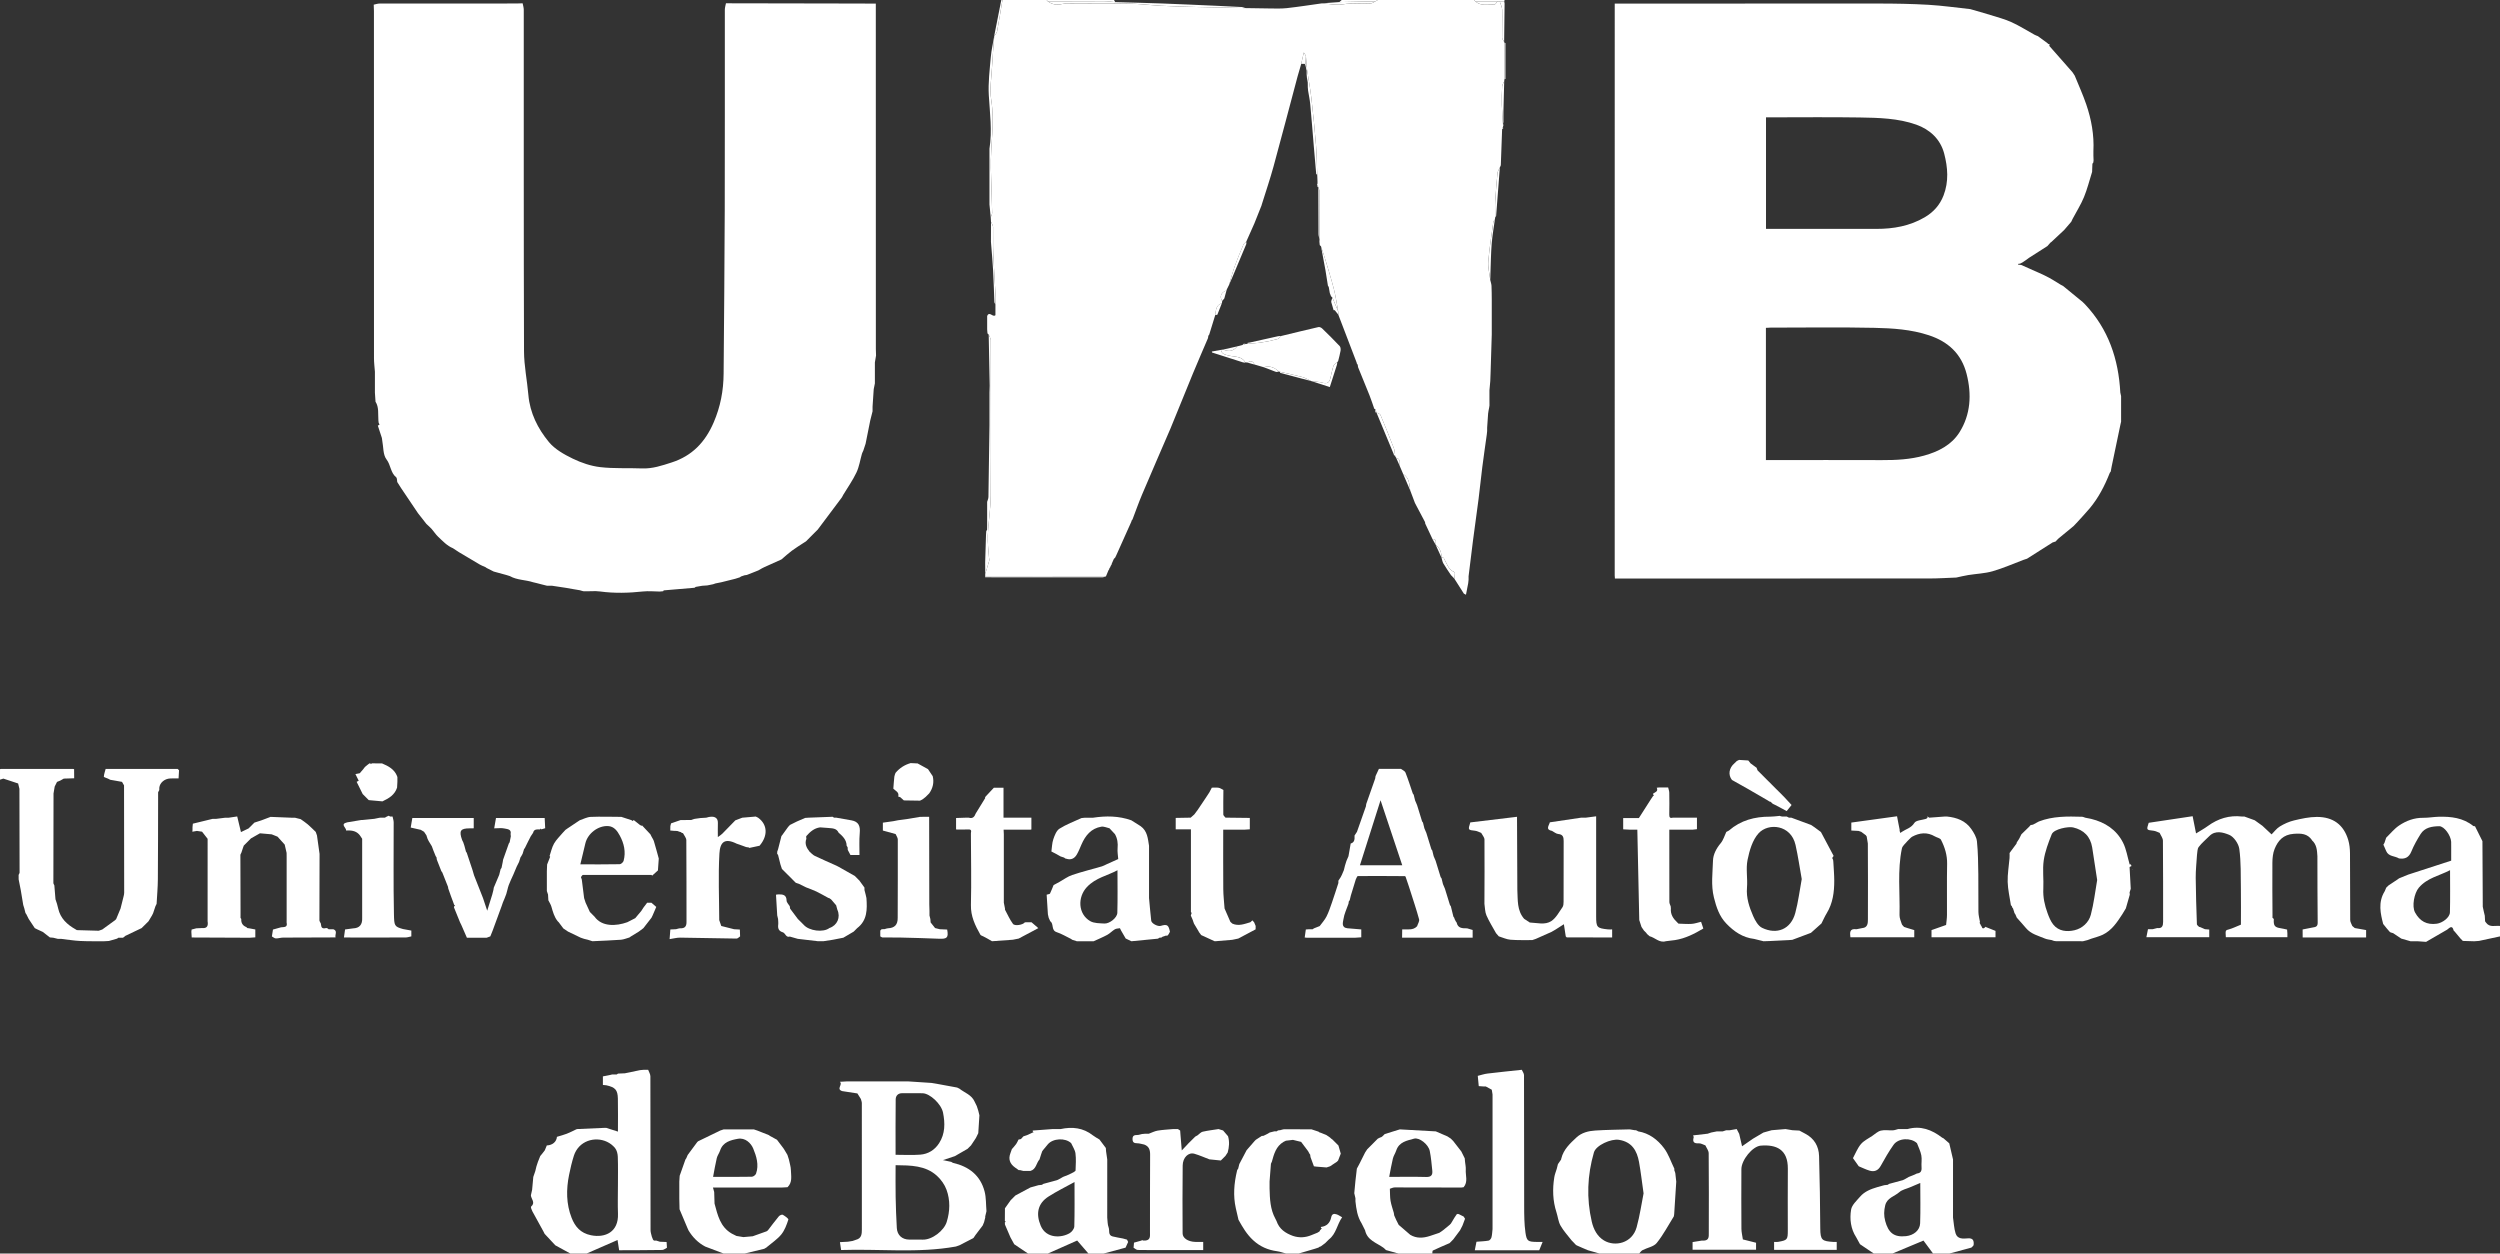 <?xml version="1.0" encoding="UTF-8"?>
<svg id="Capa_1" data-name="Capa 1" xmlns="http://www.w3.org/2000/svg" viewBox="0 0 2151.89 1079">
  <rect x="0" y="0" width="2151.89" height="1079" fill="#333333" stroke="none"/>
  <defs>
    <style>
      .cls-1 {
        fill: #fff;
      }
    </style>
  </defs>
  <path class="cls-1" d="m848.05,495.94c0-.65-.01-1.31-.02-1.96,1.18-3.84,2.42-7.65,3.49-11.52.24-.87-.22-1.91-.28-2.88-.39-6.26-1.29-12.54-1.01-18.77.51-11.3,2.45-22.56,2.52-33.85.31-44.73.15-89.45.05-134.18,0-1.59-1.16-3.18-1.79-4.77-.34-.35-.69-.7-1.03-1.04-.08-.99-.17-1.98-.25-2.97,0-.32-.02-.65-.03-.97,0-.68,0-1.36,0-2.04,0-.32,0-.64,0-.96,0-2.67,0-5.35,0-8.02,1.98-4.58,4.76,1.48,7.12-.72,0-2.93,0-6.06,0-9.19.09-1.94.35-3.9.25-5.83-.69-12.83-1.6-25.64-2.13-38.47-.31-7.44.04-14.9-.14-22.35-.04-1.5-1.16-2.97-1.79-4.46-.08-1.32-.17-2.64-.25-3.95.44-1.29,1.28-2.59,1.25-3.87-.29-12.78-.81-25.55-1.11-38.33-.46-19.64,3.5-39.16.29-58.96-1.48-9.15.21-18.83.71-28.26.47-8.91,1.26-17.81,1.91-26.71l-.05.06c.86-1.29,2.22-2.49,2.48-3.89,1.68-8.99,3.12-18.03,4.64-27.06,12.67,0,25.33,0,38,0,.35.39.69.79,1.04,1.18,3.73,2.62,7.75,3.5,12.24,2.26,1.41-.39,2.95-.42,4.43-.43,17.54-.03,35.09-.25,52.63.06,9.4.17,18.78,1.38,28.19,1.88,9.43.5,18.87.77,28.31,1.01,14.76.38,29.52.66,44.28.98,6.81.11,13.63.27,20.44.31,5.04.03,10.13.28,15.12-.27,10.09-1.11,20.13-2.71,30.19-4.1,6.08.36,12.34,1.82,18.19.83,8.07-1.37,16.01-.32,23.97-.79,1.35-.08,2.64-1.16,3.96-1.78.67-.38,1.34-.76,2.01-1.14,27.67,0,55.33,0,83,0,.35.39.69.79,1.04,1.18,4.96,4.34,10.95,2.56,16.58,2.61.79,0,1.6-1.71,2.4-2.63.65,0,1.31.02,1.96.03.76,2.45,2.11,4.89,2.17,7.37.2,7.97-.14,15.94-.07,23.92.01,1.18,1.13,2.34,1.73,3.51.19.27.27.57.25.89,0,10.41.01,20.83.02,31.24-.07.63-.15,1.26-.22,1.89-.62,1.47-1.71,2.91-1.79,4.41-.29,5.25-.4,10.52-.27,15.78.15,5.62.65,11.23.99,16.84l.37-.09c0,.34-.02.68-.03,1.03-.1.34-.2.67-.29,1.01-.26.71-.51,1.42-.77,2.13-.36,10.28-.71,20.56-1.12,30.84-.03.7-.54,1.38-.83,2.07-.71,1.67-1.88,3.3-2.05,5.02-.82,8.18-1.49,16.37-1.96,24.58-.26,4.45-.02,8.93,0,13.4-.1.66-.2,1.33-.3,1.99-.45.63-1.22,1.21-1.31,1.89-1.55,11.37-3.42,22.72-4.34,34.15-.42,5.22,1.07,10.59,1.69,15.89.37,1.68.99,3.35,1.08,5.05.21,4.04.17,8.09.23,12.14,0,.42,0,.84,0,1.26,0,8.39,0,16.79,0,25.18,0,1.09,0,2.18,0,3.27-.33,10.71-.66,21.43-.99,32.14-.1,2.65-.19,5.31-.29,7.96-.24,2.67-.48,5.34-.72,8,0,2.35,0,4.7,0,7.05,0,2,.02,3.99.03,5.99-.1.65-.2,1.31-.3,1.96-.3,1.68-.74,3.34-.88,5.03-.35,4-.56,8.01-.82,12.01,0,1,0,2-.01,2.99-.1.98-.2,1.97-.3,2.95-1.29,9.34-2.67,18.66-3.86,28.01-1.16,9.11-2.04,18.26-3.2,27.38-1.53,12.01-3.27,24-4.83,36.01-1.33,10.21-2.53,20.44-3.79,30.66,0,1,0,2,0,2.99-.11.98-.21,1.97-.32,2.95-.64,3.32-1.28,6.64-1.92,9.96-.61-.32-1.22-.64-1.83-.95-2.72-4.29-5.44-8.58-8.17-12.87.1-1.92.81-5.29.2-5.55-5.61-2.36-6.76-7.82-9.36-12.29-.19-.33-1.25-.15-1.9-.21l.04.04c0-4.45-1.27-8.31-5.04-11.03l.04.04c-.24-2.09,1.3-5.15-2.81-5.1-2.08-4.44-4.16-8.88-6.25-13.33-.05-.42-.1-.83-.15-1.25-2.9-5.49-5.8-10.98-8.7-16.46h.01c-1.36-3.6-2.73-7.21-4.09-10.83-.74-5.24-.67-10.83-6.06-14.07l.04.04c-1.01-2.35-2.01-4.7-3.02-7.05l.03.03c-.23-2.68,1.05-6.04-3.09-6.99l.07.05c-.26-.38-.52-.76-.78-1.14-.11-.28-.18-.57-.2-.87-.33-2.11-.3-4.36-1.05-6.3-3.71-9.62-7.55-19.19-11.56-28.69-.42-.99-2.26-1.39-3.45-2.06l.04.04c-.35-1.02-.7-2.04-1.06-3.05-.28-.04-.56-.09-.84-.13l.04.04c-1.37-3.9-2.63-7.85-4.15-11.69-3.21-8.13-6.57-16.2-9.87-24.29-.09-.66-.17-1.33-.26-1.99-.26-.36-.51-.72-.77-1.08,0-.32-.06-.61-.2-.9-5.24-13.68-10.48-27.36-15.71-41.04-.05-.96-.09-1.93-.14-2.89-1.19-6.34-2.07-12.76-3.65-19-2.17-8.54-4.83-16.95-7.36-25.4-1.17-3.91-2.52-7.77-3.79-11.65-.36-.35-.72-.71-1.08-1.06-.1-.98-.19-1.97-.29-2.95.04-.63.08-1.26.11-1.9.03-13.68.09-27.37.04-41.05,0-1.35-.71-2.7-1.09-4.05l.07.11c-.25-.38-.5-.76-.75-1.15-.13-.33-.26-.67-.38-1,.12-.33.23-.67.35-1,0-.64,0-1.29,0-1.93-.08-1.97-.16-3.94-.24-5.9-.32-8.38-.36-16.77-1.03-25.12-1.08-13.45-2.42-26.88-3.96-40.28-.95-8.28-2.48-16.5-3.75-24.75-.1-.98-.19-1.96-.29-2.94-.24-3.01-.48-6.01-.72-9.02-.5-.81-1-1.61-1.79-2.87-.8,3.51-1.52,6.67-2.24,9.83-1.05,3.57-2.16,7.13-3.12,10.73-6.9,25.83-13.62,51.71-20.69,77.5-3.02,11.03-6.73,21.87-10.13,32.79-.16.27-.24.56-.24.88-2,5.03-4.01,10.05-6.01,15.08l.02-.02c-2.37,5.34-4.75,10.68-7.12,16.01-.86.9-2.08,1.65-2.53,2.73-2.59,6.13-5.18,12.27-7.42,18.53-1.86,5.2-3.24,10.57-4.84,15.87l.03-.03c-.68,1.36-1.36,2.72-2.03,4.08,0,.31-.07.6-.21.87-4.73,1.6-6.29,5.41-3.71,9.08-.1.63-.19,1.27-.29,1.9-5.18,1.58-5.1,6.1-5.73,10.23-1.73,5.58-3.46,11.17-5.18,16.75l.04-.03c-.26.35-.52.71-.79,1.06-.1.66-.19,1.32-.29,1.98-4.3,10.08-8.69,20.12-12.88,30.25-6.43,15.55-12.73,31.17-19.08,46.76l.03-.02c-8.3,19.25-16.67,38.47-24.85,57.77-2.96,6.99-5.46,14.17-8.17,21.26l.03-.03-.76,1.05c-.18.28-.26.58-.26.9-4.34,9.69-8.69,19.38-13.03,29.08-.32.65-.63,1.3-.95,1.95-.37.35-.74.71-1.1,1.06-.61,1.38-1.22,2.76-1.82,4.15-.04.29-.11.58-.19.86-.27.39-.54.79-.81,1.18,0,.3-.06.57-.21.83-.27.37-.54.73-.81,1.1-.02.31-.1.61-.23.9-.25.37-.49.75-.74,1.12l.05-.05c-.69,1.67-1.38,3.34-2.07,5.01l.03-.02c-34.63-.03-69.26-.07-103.89-.1Z"/>
  <path class="cls-1" d="m495.93,972.11c.33-.07.65-.16.96-.27,7.67-.34,15.33-.67,23-1.01h2c3.23,1.04,6.46,2.07,10,3.2,0-9.83.17-19.12-.05-28.39-.18-7.58-2.27-9.75-9.95-11.48-.98-.1-1.97-.19-2.95-.29v-7.37c2.7-.54,4.85-.96,7-1.39.32-.1.64-.2.96-.29,1.33,0,2.67,0,4,0,.36-.25.72-.51,1.09-.76l-.04.04c1.98-.09,3.95-.17,5.93-.26,4.35-.91,8.7-1.81,13.06-2.72.99-.09,1.97-.19,2.96-.28,1.33,0,2.67,0,4,0,.67,1.85,1.91,3.7,1.92,5.56.11,44.2.07,88.4.14,132.6,0,1.84.73,3.67,1.12,5.51l1.01,2.5c.27.27.54.55.81.82.67,0,1.34,0,2.01,0,1.03.33,2.06.66,3.09.99,1.92.08,3.85.16,5.77.23.1,1.65.21,3.3.31,4.94-1.35.67-2.69,1.89-4.05,1.91-12.37.2-24.74.2-37.11.25-.5-3.23-1-6.46-1.37-8.82-8.64,3.78-17.64,7.72-26.63,11.65h-14c-4.32-2.37-8.64-4.74-12.96-7.1-3.07-3.3-6.13-6.59-9.2-9.89-.34-.67-.67-1.34-1.01-2.01-3.2-5.8-6.45-11.57-9.56-17.41-.65-1.23-1.51-3.59-1.04-3.99,4.03-3.46,0-6.52-.19-9.7.36-1.62.72-3.24,1.07-4.85.33-3.67.66-7.33,1-11,.24-.68.47-1.36.71-2.04.34-1,.68-2,1.02-2.99.32-1.34.65-2.67.97-4.01.43-1.32.87-2.64,1.3-3.95.67-1.67,1.34-3.33,2-5,.57-.68,1.13-1.36,1.7-2.04.74-.96,1.48-1.93,2.22-2.89.56-1.36,1.11-2.72,1.67-4.08l-.02-.09c5.03-.16,8.44-3.17,8.78-7.41,1.93-.59,3.72-1.13,5.52-1.68,1-.34,2-.67,3-1.01,1.38-.61,2.78-1.2,4.15-1.83,1.31-.61,2.6-1.26,3.89-1.89Zm35.96,49.15c0-8.5.18-17-.11-25.49-.09-2.59-.8-5.67-2.38-7.59-7.65-9.33-22.49-9.91-30.79-1.28-2.03,2.11-3.68,4.92-4.58,7.7-1.76,5.47-3.07,11.11-4.21,16.76-2.51,12.45-2.49,24.89,2.18,36.84,2.97,7.59,7.61,13.2,16.71,15.05,12.29,2.49,23.81-2.85,23.22-18.49-.3-7.82-.05-15.66-.05-23.5Z"/>
  <path class="cls-1" d="m1650,983.96c-5.25-4.9-15.94-4.43-20.09,1.42-4.08,5.74-7.6,11.9-11.01,18.07-2.28,4.13-5.47,5.44-9.69,4.18-3.18-.95-6.2-2.48-9.28-3.74-1.66-2.34-3.32-4.68-4.98-7.02,2.22-4.06,3.91-8.57,6.83-12.04,2.51-2.98,6.41-4.8,9.74-7.06,2.43-1.65,4.76-3.92,7.45-4.58,3.26-.8,6.86-.07,10.31-.24,1.55-.08,3.07-.72,4.61-1.1h8c11.31-3.15,20.92.58,29.79,7.36.36.27.81.42,1.22.62,1.65,1.43,3.3,2.87,4.95,4.3,1.08,4.62,2.16,9.25,3.23,13.87,0,16.67,0,33.34-.01,50,.69,4.55.86,9.26,2.21,13.61,1.59,5.14,6.5,4.64,10.62,4.31,4.58-.36,5.28,2.2,4.91,5.68-.09.82-1.27,1.53-1.95,2.29-6.32,1.7-12.64,3.41-18.95,5.11h-14c-2.95-3.99-5.9-7.97-8.27-11.17-9.06,3.79-17.9,7.48-26.73,11.17h-16c-3.97-2.68-7.93-5.36-11.9-8.04-1.09-1.99-2.18-3.98-3.27-5.96-4.75-7.3-5.7-15.67-4.4-23.74.65-4.06,4.77-7.74,7.76-11.22,3.86-4.49,9.27-6.57,14.82-8.21,2-.55,3.99-1.11,5.99-1.66,1-.11,2.01-.22,3.01-.33.37-.26.74-.53,1.11-.79,3.96-1.07,7.92-2.15,11.88-3.22.67-.33,1.34-.67,2.01-1,1.03-.59,2.06-1.18,3.1-1.78,1.67-.67,3.34-1.33,5.01-2,.64-.31,1.29-.63,1.93-.94,3.23-.3,4.28-2.05,4.03-5.24-.28-3.47.44-7.07-.2-10.44-.69-3.6-2.46-6.98-3.75-10.46Zm2.89,34.28c-2.77,1.17-5.86,2.47-8.94,3.79-3.08,1.32-6.74,2.01-9.11,4.13-4.12,3.68-10.59,4.81-12.15,11.42-1.08,4.55-1.25,8.72.01,13.39,2.66,9.84,7.29,14.26,17.98,13.06,6.52-.73,11.87-4.93,12.09-11.1.41-11.52.12-23.06.12-34.69Z"/>
  <path class="cls-1" d="m864.94,1050.87c.02-3.61.05-7.22.07-10.83,1.64-2.31,3.28-4.62,4.92-6.93,1.36-1.36,2.71-2.71,4.07-4.07,4.31-2.31,8.62-4.62,12.94-6.93,2.32-.65,4.63-1.3,6.95-1.95,1-.11,2.01-.22,3.01-.33.37-.26.74-.53,1.12-.79,3.96-1.07,7.92-2.15,11.87-3.22.67-.33,1.34-.67,2.01-1,1.03-.59,2.07-1.18,3.1-1.78,1.67-.66,3.34-1.33,5-1.99,1.34-.67,2.67-1.34,4.01-2,.63-.52,1.78-1.02,1.79-1.56.14-4.91.55-9.89-.08-14.72-.4-3.05-2.43-5.88-3.72-8.81-5.06-4.76-15.67-4.21-20.1,1.05-1.35,1.59-2.66,3.21-3.99,4.82-.28.39-.56.78-.84,1.16-.33.97-.66,1.93-1,2.9-.43,1.36-.86,2.72-1.29,4.08-2.84,3.16-2.85,8.57-7.93,9.94-1.97,0-3.94,0-5.92,0-1.01-.25-2.02-.49-3.04-.74l-1.01.02c-1.03-.73-2.07-1.46-3.1-2.19-4.62-3.27-5.98-7.4-4.06-12.37.41-1.16.82-2.32,1.23-3.48,1.24-1.46,2.58-2.85,3.7-4.4.82-1.14,1.34-2.49,1.99-3.75l.09-.12c.68-.14,1.36-.28,2.03-.42.72-.78,1.45-1.56,2.17-2.35,1-.33,2-.66,3-.99,1.65-.76,3.31-1.52,4.96-2.28.26-.05.53-.11.79-.16-.25-.26-.5-.52-.74-.78-.05-.26-.05-.51,0-.77,5.65-.42,11.3-.85,16.95-1.27,2.34,0,4.67,0,7.01,0,10.04-2.17,19.43-1.17,27.79,5.4,1.75,1.37,3.77,2.39,5.67,3.57,1.83,2.43,3.66,4.87,5.49,7.3.07.96.14,1.93.21,2.89.34,2.33.68,4.67,1.01,7,0,16.67,0,33.33-.01,50,.35,2.85.19,5.91,1.2,8.51,1.01,2.6-.72,6.64,3.41,7.73,2.91.77,5.92,1.16,8.88,1.78,1.19.25,2.35.65,3.52.98.33.67.67,1.34,1,2-.74,1.63-1.48,3.26-2.22,4.89-6.32,1.7-12.64,3.41-18.95,5.11h-13c-3.39-3.92-6.77-7.84-9.71-11.23-8.39,3.72-16.84,7.48-25.29,11.23h-17c-3.97-2.68-7.93-5.36-11.9-8.04-1.09-1.99-2.18-3.98-3.27-5.96-1.57-3.65-3.14-7.3-4.7-10.95-.03-.64-.06-1.29-.09-1.94.25-.15.5-.3.75-.44-.25-.27-.5-.53-.75-.8Zm59.95-33.42c-7.42,4.1-15.18,7.87-22.39,12.49-9.25,5.92-11.04,14.74-6.71,25.09,4.7,11.25,17.93,10.65,25.02,6.37,1.85-1.11,3.85-3.76,3.91-5.75.36-12.46.18-24.93.18-38.19Z"/>
  <path class="cls-1" d="m1410.03,973.82c9.51,1.56,16.77,7.15,22.25,14.41,3.93,5.21,6.02,11.8,8.94,17.77,0,0-.01.03-.01.03-.01.42-.02.84-.03,1.26.23.61.45,1.22.67,1.83,0,.31.07.6.21.88.26,2.37.53,4.74.79,7.11-.59,9.3-1.19,18.59-1.78,27.89-.1.65-.19,1.31-.29,1.96-4.83,7.72-9.07,15.92-14.75,22.95-2.6,3.21-8.09,4.02-12.17,6.14-1.18.61-1.99,1.95-2.97,2.96h-34c-3.33-.95-6.67-1.89-10-2.84-3.26-1.39-6.56-2.72-9.77-4.22-.86-.4-1.47-1.35-2.19-2.05-.71-.72-1.42-1.44-2.12-2.17-3.24-4.23-6.97-8.19-9.57-12.79-1.93-3.41-2.27-7.68-3.52-11.51-3.22-9.89-3.47-19.96-1.85-30.12.39-2.48,1.41-4.85,2.13-7.28.33-1.33.67-2.66,1-3.99.9-1.31,1.81-2.62,2.71-3.93.07-.33.15-.66.22-1,1.91-7.75,7.51-12.9,13.01-18.03,4.5-4.19,10.35-5.6,16.2-5.98,9.88-.65,19.8-.69,29.71-.99,1.37.23,2.74.46,4.11.69.34.01.68.02,1.02.03.23.17.49.23.78.21.43.26.85.52,1.28.77h-.02Zm4.68,53.35c-1.46-10.25-2.41-18.65-3.91-26.96-1.78-9.83-6.14-17.36-17.33-19.11-6.79-1.06-19.71,4.67-21.5,10.86-5.7,19.67-6.49,39.56-1.85,59.57,1.54,6.67,4.73,12.73,10.54,16.22,9.25,5.57,24.23,2.58,28.09-11.42,2.77-10.07,4.24-20.5,5.97-29.17Z"/>
  <path class="cls-1" d="m2138.79,788.04c.09,1.66.18,3.31.26,4.97.26.37.53.74.79,1.12,3.17,4.51,7.92,2.37,12.05,2.88v9c-6.02,1.29-12.03,2.58-18.05,3.88-1.36.1-2.71.21-4.07.31-3.28-.1-6.57-.2-9.85-.29l-1.99-2.01c-1.67-2-3.34-4-5.01-6-.31-.31-.62-.62-.93-.92-1.15-4.97-3.4-2.49-5.54-.82h.02c-5.96,3.45-11.93,6.9-17.89,10.36l-.21.21c-2.5-.18-4.99-.36-7.49-.54-2,0-4,0-6,0l-7.96-2.28c-2.35-1.57-4.69-3.13-7.04-4.7-.99-.36-2.26-.44-2.91-1.12-1.78-1.83-3.3-3.92-5.64-6.78-2.21-8.61-4.68-18.64,1.39-28.28l1.23-2.96-.02.02c.67-.65,1.33-1.29,2-1.94,2.65-1.76,5.31-3.53,7.96-5.29.36-.27.73-.54,1.09-.81,2.63-1.07,5.27-2.15,7.9-3.22,12.41-4.03,24.81-8.06,37-12.02,0-4.75,0-8.24,0-11.74,0-1.5.05-3-.03-4.5-.28-5.37-5.96-13.47-10.3-13.4-6.04.1-12.38.94-16.03,6.78-2.97,4.77-5.79,9.72-7.89,14.91-2.11,5.23-5.56,6.83-10.72,6.03-3.57-2.24-8.87-1.45-10.96-6.27-.8-1.86-1.62-3.71-2.43-5.57,0,0,.02-.03.02-.03.31-.51.62-1.02.9-1.51.47-1.46.96-2.94,1.46-4.41,3.66-3.54,6.91-7.66,11.06-10.47,6.15-4.16,13.07-6.77,20.82-6.69,4.41.04,8.82-.78,13.24-.9,10.7-.27,21.07.84,29.85,7.93.33.27.96.16,1.46.23l.12.16c2.11,4.23,4.21,8.45,6.32,12.68.09,16.65.18,33.31.26,49.96,0,.67,0,1.33,0,2,.01,1.51.02,3.02.03,4.53.32,1.49.64,2.98.97,4.47.24,1.01.49,2.03.73,3.04Zm-29.9-39.03c-9.02,4.78-19.68,6.55-26.93,15.15-3.86,4.58-6.12,15.93-3.18,21.27,4.13,7.51,10.02,10.84,18.71,9.66,4.71-.64,11.18-5.19,11.3-9.82.31-11.99.11-24,.11-36.26Z"/>
  <path class="cls-1" d="m1167.95,1005.85c.68-1.27,1.37-2.54,2.05-3.81,1.67-3.33,3.34-6.66,5.01-9.99.59-.91,1.19-1.82,1.78-2.73,2.33-2.34,4.66-4.69,6.99-7.03.71-.72,1.43-1.44,2.14-2.16.67-.34,1.33-.67,2-1.01.32-.09.65-.19.97-.28.37-.26.74-.53,1.11-.79.65-.64,1.29-1.27,1.94-1.91l7.39-2.3c1.87-.57,3.73-1.15,5.6-1.72,10.32.57,20.64,1.15,30.96,1.72,3.32,1.43,6.63,2.86,9.95,4.29l2.93,1.91c.69.69,1.38,1.37,2.07,2.06,2.33,3,4.67,6.01,7,9.01.98,1.98,1.97,3.95,2.95,5.93.09.99.17,1.97.26,2.96.23,2.24.77,4.5.63,6.72-.33,5.08,2.11,10.53-1.84,15.17l-1.96.28c-19.11-.05-38.21-.14-57.32-.1-1.6,0-3.21.88-4.22,1.17.19,3.95.05,7.24.59,10.41.61,3.52,1.86,6.94,2.83,10.4.1.69.2,1.39.3,2.08.59,1.33,1.18,2.66,1.77,4,.7,1.39,1.41,2.78,2.11,4.17,3.31,2.85,6.62,5.7,9.93,8.55,5.49,3.32,11.2,2.87,17,1,2.68-.9,5.37-1.8,8.05-2.7l3.05-2.09,5.83-4.76c.37-.39.75-.78,1.12-1.17,1-1.67,2-3.33,3-5,.67-.99,1.33-1.99,2-2.98.32-.1.64-.19.97-.29.31.12.63.21.96.28,1.33.67,2.66,1.34,4,2.01.4.63.8,1.26,1.2,1.89-.74,1.96-1.47,3.92-2.21,5.88-.69,1.35-1.39,2.71-2.08,4.06-1.95,2.62-3.91,5.23-5.86,7.85-1.04,1.06-2.08,2.11-3.12,3.17-4.82,2.1-9.67,4.14-14.43,6.39-.47.22-.33,1.73-.47,2.65h-29c-3.63-1.02-7.26-2.03-10.89-3.05-.69-.65-1.31-1.39-2.07-1.94-5.96-4.34-14.08-6.38-15.91-15.07l-2.99-6c-3.66-5.78-4.58-12.34-5.3-18.94,0-.88,0-1.75,0-2.63-.34-1.45-.67-2.9-1.01-4.36.33-3.53.67-7.06,1-10.59.41-3.53.82-7.06,1.23-10.59Zm27.8,7.15c10.98,0,21.44-.19,31.89.09,4.29.11,5.61-1.75,5.22-5.47-.6-5.66-1.05-11.36-2.18-16.92-1.16-5.7-9.02-11.86-13.52-10.6-6.1,1.7-12.86,2.76-15.33,10.18-.79,2.38-2.31,4.55-2.9,6.97-1.23,4.98-2.05,10.07-3.17,15.76Z"/>
  <path class="cls-1" d="m584.72,1017c.11-1.65.21-3.3.32-4.95,1.65-4.66,3.29-9.32,4.94-13.97l-.03.03c.25-.36.5-.72.75-1.08.42-.97.83-1.93,1.25-2.9,2.78-3.75,5.56-7.5,8.33-11.25.26-.05.41-.2.47-.45,6.39-3.1,12.79-6.21,19.18-9.31,1-.33,2-.67,3-1h25.92c1,.33,2,.67,3,1,3.31,1.31,6.62,2.62,9.93,3.93.37.26.73.53,1.1.79,1.98,1.07,3.95,2.15,5.93,3.22,0,0,.05.08.15.22,1.7,2.25,3.4,4.49,5.1,6.74.26.38.53.75.79,1.13.98,1.63,1.95,3.27,2.93,4.9.42,1.32.84,2.64,1.27,3.96.61,3.09,1.66,6.16,1.73,9.26.12,5.02,1.46,10.45-2.93,14.63-1.65.09-3.3.19-4.96.28h-59.2c.38,1.38.72,2.63,1.06,3.88.1,3.32.2,6.64.3,9.95,2.69,9.9,4.86,20.11,14.84,25.82l3.99,2.01c2,.33,4,.67,6,1,2.68-.24,5.36-.48,8.04-.72,3.99-1.43,7.98-2.86,11.97-4.28.36-.27.72-.53,1.08-.8,3.13-4.06,6.17-8.19,9.45-12.12.71-.84,2.67-1.69,3.36-1.3,1.89,1.08,5.08,3.35,4.8,4.18-1.46,4.46-3.16,9.16-6.05,12.74-3.32,4.1-7.98,7.12-12.07,10.61-.25.05-.41.21-.46.46-.72.43-1.44.85-2.16,1.28-5.65,1.37-11.3,2.75-16.96,4.12h-18c-5.3-2.02-10.6-4.03-15.9-6.05-6.09-3.21-10.72-7.94-14.28-13.78-.33-.73-.66-1.45-.99-2.18-2.26-5.37-4.53-10.74-6.79-16.11-.07-2.96-.14-5.93-.21-8.89,0-5,0-10,0-15Zm29.07-4c11.51,0,22.45.09,33.39-.12,1.26-.02,3.17-1.49,3.6-2.71,2.65-7.5.28-14.99-2.45-21.59-1.95-4.71-6.98-9.51-13.23-8.35-6.19,1.14-12.85,2.72-15.29,10.15-.73,2.23-2.3,4.21-2.84,6.47-1.24,5.15-2.07,10.4-3.18,16.16Z"/>
  <path class="cls-1" d="m1141.85,977.11c1.01.69,2.03,1.38,3.04,2.07.28.27.55.54.82.81.39.28.77.55,1.16.83,1.73,1.73,3.46,3.45,5.2,5.18.67,2.34,1.33,4.67,2,7.01-.77,1.98-1.54,3.96-2.31,5.95-.33.33-.67.67-1,1-1.97,1.31-3.94,2.62-5.9,3.93-1,.33-2,.67-3,1-2.99-.24-5.97-.48-8.96-.72-.65-.09-1.3-.18-1.95-.28-.98-2.65-1.96-5.29-2.93-7.94-.1-.69-.19-1.38-.29-2.08-.21-.28-.41-.56-.62-.84-.39-.72-.77-1.44-1.16-2.16l-6-7.99-7.05-1.73c-2.01.24-4.03.48-6.04.72-.67.33-1.34.66-2.01.98-6.54,3.84-8.28,10.51-10.11,17.13-.26.56-.52,1.13-.78,1.69-.39,5.09-.79,10.18-1.18,15.27,0,2.03,0,4.05,0,6.08.23,8.94.54,17.87,5,26,.33.67.67,1.34,1,2,2.31,6.91,7.67,10.45,14.11,12.79,5.44,1.82,10.78,1.5,16.04-.72,1.66-.67,3.33-1.34,4.99-2,.61-.37,1.21-.74,1.82-1.11.18-.37.36-.74.54-1.11.32-.05.49-.24.51-.56.34-.31.69-.62,1.03-.93-.26-.15-.53-.31-.79-.46-.08-.27-.1-.54-.08-.81,5.05-.54,7.92-3.58,8.89-8.32.63-3.07,2.46-3.26,4.7-2.53,1.58.52,2.98,1.57,4.7,2.51-4.42,6.23-5.08,14.29-11.39,19.08-1.06,1.05-2.11,2.11-3.17,3.16-1.27.94-2.53,1.89-3.8,2.83-.33.1-.66.2-1,.3-.36.26-.73.51-1.09.77l.05-.05c-1,.33-2,.67-2.99,1-4.65,1.37-9.3,2.74-13.95,4.1h-11c-2.54-.66-5.05-1.59-7.64-1.95-7.85-1.09-14.57-3.92-20.6-9.47-5.56-5.12-9.11-11.27-12.64-17.63-.77-3.32-1.54-6.64-2.3-9.96-2.4-10.75-1.52-21.4,1.01-32,.14-.28.21-.58.22-.89.26-.36.53-.73.79-1.09.34-1.34.67-2.67,1.01-4.01,2.09-3.98,4.19-7.95,6.28-11.93l-.04.04c2.28-2.61,4.55-5.22,6.83-7.83.38-.39.76-.78,1.14-1.17l5.06-3.28c.53-.05,1.05-.1,1.58-.15,1.25-.62,2.49-1.25,3.74-1.87.54-.33,1.07-.65,1.61-.98,1.32-.33,2.65-.66,3.97-.99.67,0,1.34,0,2.02,0,.37-.27.73-.53,1.1-.8.63-.07,1.26-.13,1.89-.2,1.23-.28,2.46-.8,3.7-.8,7.75-.04,15.51.04,23.26.08,1,.33,1.99.66,2.99.99.99.33,1.98.66,2.97.98l-.03-.03c.36.26.72.51,1.08.77.29.15.6.22.92.22,1.69.69,3.37,1.38,5.06,2.07Z"/>
  <path class="cls-1" d="m958.89,0c.34.61.67,1.22,1.01,1.83-3.25-.28-6.49-.78-9.74-.79-16.08-.03-32.16.08-48.23.14-.35-.39-.69-.79-1.04-1.18,19.33,0,38.67,0,58,0Z"/>
  <path class="cls-1" d="m855.76,30.95c2.04-10.32,4.09-20.64,6.13-30.95.33,0,.67,0,1,0-1.52,9.03-2.96,18.07-4.64,27.06-.26,1.4-1.63,2.6-2.48,3.89Z"/>
  <path class="cls-1" d="m1152.87,1.79c.67-.6,1.35-1.2,2.02-1.79,10.33,0,20.67,0,31,0-.67.38-1.34.76-2,1.14-10.34.22-20.68.43-31.01.65Z"/>
  <path class="cls-1" d="m1269.93,1.18c-.35-.39-.69-.79-1.04-1.18,8.67,0,17.33,0,26,0,.02.3.08.6.19.88,0,0-.33.21-.33.21-1.3.03-2.59.07-3.89.1-.65,0-1.31-.02-1.96-.03-6.33,0-12.65.01-18.98.02Z"/>
  <path class="cls-1" d="m1389.92,3.09c75.6-.03,151.21-.11,226.81-.04,14.41.01,28.84.24,43.22,1.08,12.01.7,23.96,2.44,35.93,3.71,5.82,1.69,11.66,3.29,17.44,5.1,6.1,1.91,12.36,3.53,18.15,6.17,6.82,3.11,13.2,7.19,19.8,10.81.97.53,2.04.86,3.07,1.28l.12.17c2.5,1.83,5.01,3.65,7.52,5.47.39.35.77.71,1.15,1.07.35.01.7.02,1.05.03,0,0-.01.09-.01.09-.05.55-.36,1.32-.11,1.61,6.56,7.52,13.18,14.99,19.79,22.47.66,1,1.33,2.01,1.99,3.01,3.34,8.24,7.05,16.35,9.92,24.75,4.43,12.97,6.85,26.35,6.15,40.16-.13,2.64.09,5.3.14,7.95-.07.63-.14,1.26-.21,1.89-.26.37-.53.73-.79,1.1-.09,2.33-.17,4.65-.26,6.98-2.29,7.27-4.12,14.73-7.01,21.75-2.66,6.45-6.46,12.43-9.74,18.63-.44.83-.8,1.7-1.2,2.55-2,2.33-4,4.66-6,6.99-3.65,3.43-7.31,6.85-10.96,10.28-.36.27-.72.54-1.09.81-.77.89-1.54,1.77-2.31,2.66l-.12.16c-5.31,3.39-10.63,6.77-15.93,10.18-.9.58-1.73,1.27-2.6,1.91-1,.67-2,1.34-2.99,2.01-.69.35-1.38.71-2.08,1.06-.56.06-1.11.13-1.67.19,0,.21.01.43.02.64.91.11,1.82.22,2.72.32,6,2.67,12,5.34,18,8.01l1.93.92c1.36.69,2.71,1.39,4.07,2.08,1.01.58,2.03,1.16,3.04,1.74,2.32,1.42,4.63,2.85,6.95,4.27.72.39,1.43.78,2.15,1.16,5.58,4.57,11.16,9.14,16.73,13.71.71.7,1.41,1.4,2.12,2.1,20.06,21.27,28.71,47.09,30.25,75.76.23,1.06.45,2.12.68,3.17,0,7.31,0,14.62,0,21.92-.23,1.01-.46,2.03-.68,3.04-2.49,11.89-4.98,23.77-7.46,35.66-.29,1.4-.52,2.82-.77,4.23-.27.37-.53.73-.8,1.1-4.37,11.07-9.74,21.59-17.45,30.75-3.3,3.92-6.84,7.64-10.27,11.45-1.16,1.23-2.33,2.45-3.49,3.68-4.33,3.56-8.68,7.1-12.98,10.69-.89.75-1.62,1.69-2.42,2.55-.89.3-1.8.59-2.7.88-7.32,4.65-14.64,9.31-21.96,13.96-.98.32-1.95.63-2.93.95-8.88,3.34-17.6,7.22-26.68,9.83-6.75,1.94-13.98,2.16-20.97,3.28-3.46.56-6.88,1.42-10.32,2.15-7.75.28-15.5.8-23.25.8-88.96.06-177.91.04-266.87.04-1.13,0-2.26,0-3.7,0-.07-1.08-.18-1.87-.18-2.65,0-164.09.01-328.18.02-492.26Zm130.1,392.91h5.32c31.49,0,62.99-.08,94.48.04,12.32.05,24.43-.55,36.45-3.9,12.38-3.45,23.49-9.2,30.27-19.89,9.79-15.44,10.69-32.9,6.23-50.37-4.39-17.18-15.69-27.8-32.6-33.34-15.28-5.02-31.04-6-46.74-6.35-29.81-.65-59.65-.19-89.48-.18-1.27,0-2.55.12-3.93.19v113.8Zm.07-199c1.82,0,3.44,0,5.07,0,30,0,60-.03,89.99.01,14.67.02,28.71-2.44,41.55-9.98,7.53-4.43,13.06-10.55,16.22-18.79,4.6-11.97,3.69-24.05.55-36.03-3.31-12.62-12.47-20.81-23.99-24.91-15.62-5.55-32.37-5.92-48.84-6.19-25.16-.4-50.33-.11-75.49-.11h-5.05v96Z"/>
  <path class="cls-1" d="m624.89,2.83c30.99.06,61.99.11,92.98.17,12,.02,23.99.06,35.99.09.01,99.14.02,198.29.04,297.43,0,1.83.1,3.66.16,5.48-.33,2-.67,4-1,6,0,6,0,12,0,18-.33,1.67-.66,3.33-1,5-.33,5-.67,10-1,15v4c-.67,2.67-1.34,5.33-2.01,8-1.33,6.65-2.66,13.3-3.99,19.95-.67,2.02-1.33,4.03-2,6.05-.39.87-.89,1.71-1.15,2.62-1.55,5.39-2.35,11.12-4.72,16.11-3.16,6.68-7.51,12.8-11.35,19.17-.37.7-.73,1.4-1.1,2.1-6.97,9.3-13.94,18.59-20.9,27.89-.7.69-1.39,1.38-2.09,2.07-2.66,2.67-5.32,5.34-7.98,8.01-.63.4-1.26.8-1.89,1.2-3.46,2.29-7.03,4.44-10.35,6.92-3.08,2.29-5.9,4.91-8.84,7.39l-.17.11c-4.88,2.2-9.76,4.4-14.64,6.59-.67.34-1.34.67-2.01,1.01-1.03.59-2.07,1.19-3.1,1.78-1.67.67-3.34,1.33-5.01,2-1.64.64-3.29,1.29-4.93,1.93-.65.09-1.31.18-1.96.28l-3.01,1.02c-.36.26-.73.51-1.09.77l.03-.03c-1.31.42-2.62.84-3.94,1.26-4,1-8,2-12,2.99-1.67.33-3.33.67-5,1-.68.24-1.37.47-2.05.71-1.66.34-3.33.67-4.99,1.01-1.46.1-2.92.2-4.38.3-1.86.32-3.73.65-5.59.97-.36.26-.73.52-1.09.78l.03-.03c-8.8.73-17.61,1.46-26.41,2.24-.21.02-.37.49-.55.75-.99.09-1.97.18-2.96.27-4.82-.05-9.69-.57-14.46-.06-12.3,1.32-24.53,1.66-36.84,0-4.53-.61-9.21-.04-13.82-.15-1.24-.03-2.45-.67-3.7-.92-1.72-.34-3.46-.58-5.19-.87-2.21-.39-4.41-.82-6.63-1.17-3.99-.63-7.98-1.21-11.97-1.81-1.47,0-2.94-.02-4.4-.02-1.33-.33-2.67-.67-4-1-1.65-.43-3.31-.85-4.96-1.28-1.01-.24-2.03-.48-3.04-.72-6.55-2.17-13.77-1.77-19.96-5.28-.98-.31-1.95-.62-2.93-.93-3.66-1-7.33-2-10.99-3-2.02-1.01-4.04-2.03-6.05-3.04l.03.03c-.36-.26-.72-.52-1.08-.78-.99-.43-1.98-.85-2.97-1.28-.67-.34-1.34-.67-2-1.01-6.02-3.57-12.03-7.14-18.05-10.71-1.65-1.09-3.3-2.18-4.95-3.27-5.18-2.14-8.87-6.24-12.82-9.94-2.06-1.93-3.57-4.45-5.47-6.57-1.42-1.59-3.06-2.97-4.61-4.45-2.41-3.08-4.83-6.16-7.24-9.24-4.85-7.2-9.69-14.39-14.54-21.59-1.1-1.74-2.21-3.48-3.31-5.23-.28-1.39-.08-3.38-.93-4.07-4.88-3.96-4.58-10.56-8.31-15.4-3.1-4.02-2.59-10.81-3.69-16.38-.09-.68-.19-1.36-.28-2.04-1.14-3.46-2.27-6.93-3.41-10.39l-.11-.21c.49-.3.98-.61,1.47-.91v-.07c-.25-.51-.49-1.03-.74-1.54-.07-.63-.14-1.27-.21-1.9-.43-5.55.61-11.44-2.48-16.21-.17-2.59-.35-5.18-.52-7.76,0-6,0-12,0-18-.28-3.89-.8-7.79-.8-11.68-.04-99.61-.03-199.22-.04-298.83,0-1.83-.12-3.65-.18-5.48,1.67-.33,3.34-.96,5.01-.96,39.23-.05,78.47-.04,117.7-.05,1.82,0,3.65-.11,5.47-.16.33,1.84.96,3.69.96,5.53.05,98-.1,195.99.22,293.99.04,12.52,2.67,25.02,3.75,37.56,1.34,15.55,8.12,28.99,17.67,40.56,5.13,6.21,13.06,10.65,20.5,14.27,7.39,3.59,15.61,6.39,23.73,7.33,11.82,1.38,23.88.62,35.83,1.11,8.98.37,17.17-2.41,25.51-5.1,17.68-5.7,28.91-17.42,36.25-34.45,5.88-13.63,8.46-27.46,8.57-42.01.36-46.92.83-93.84.97-140.77.17-57.5.03-115,.08-172.49,0-1.84.62-3.68.96-5.53Z"/>
  <path class="cls-1" d="m2026.89,798.83c3.16.56,6.32,1.12,9.76,1.73v6.38h-54.61c-.01-2.3-.03-4.6-.04-6.9,2.91-.57,5.83-1.14,8.74-1.71,2.38-.34,4.26-.71,4.22-4.07-.21-19.09-.19-38.18-.24-57.27-.31-5.03-.54-10.08-4.74-13.76,0,0,.09-.07.09-.07-3.93-5.69-9.24-5.9-15.73-5.44-9,.64-13.54,5.8-16.46,13.01-1.47,3.63-1.87,7.89-1.91,11.87-.15,15.13.04,30.26.1,45.39l-.02,1.96c.38.35.75.7,1.13,1.06,0,0,.02.03.02.03-.36,5.79.72,7.18,5.98,7.97,1.76.26,3.49.71,5.46,1.13.08,1.07.19,2.2.24,3.33.04.99,0,1.97,0,3.24h-52.98c-.41-6.2-.34-5.93,2.77-6.78,3.02-.83,5.86-2.27,10.21-4.02,0-9.77.13-20.32-.03-30.86-.18-11.45.17-23.01-1.35-34.3-.61-4.54-4.73-10.57-8.75-12.18-4.89-1.96-11.76-4.28-17.07,1.11-3.07,3.12-6.54,5.92-9.14,9.38-1.29,1.71-1.04,4.58-1.48,6.93-.39,6.52-1.14,13.05-1.09,19.57.09,13.34.57,26.68,1.02,40.02.03.77,1.24,1.5,1.9,2.25.3.14.61.2.93.19,1.36.6,2.71,1.2,4.07,1.79,1.15.09,2.31.19,3.73.3v6.57h-54.1c.47-2.37.92-4.61,1.36-6.85,1.33,0,2.67,0,4,0,1.33-.34,2.66-.68,4-1.02,4.19.58,5.03-1.89,5.03-5.34-.03-23.28.06-46.56-.16-69.84-.02-2.25-1.84-4.49-2.83-6.74-1.74-.63-3.44-1.63-5.23-1.82-6.2-.69-6.21-.58-4.2-6.84,12.61-1.89,25.18-3.77,37.83-5.67,1.03,5.18,1.93,9.72,2.94,14.81,3.53-2.2,6.97-4.06,10.11-6.35,8.84-6.44,18.55-9.48,29.5-8.18h2c2.96,1.06,5.92,2.13,8.89,3.21,2.2,1.58,4.41,3.17,6.61,4.75,2.42,2.26,4.83,4.52,7.91,7.4,2.14-2.12,4.26-5.1,7.13-6.84,3.75-2.28,7.95-4.16,12.2-5.18,6.41-1.53,13.03-2.98,19.57-3.01,14.14-.05,23.17,6.8,27.06,19.79,1.1,3.68,1.5,7.69,1.53,11.56.16,19.14.04,38.28.18,57.42.01,1.7,1.16,3.4,1.79,5.1.71.59,1.42,1.19,2.13,1.78Z"/>
  <path class="cls-1" d="m723.99,1075.96c-.33-2.19-.65-4.38-1.01-6.78,2.4-.13,4.65-.25,6.9-.37,1.35-.22,2.7-.45,4.05-.67,1-.34,1.99-.69,2.99-1.03,4.73-1.23,4.93-5.05,4.93-8.86.03-36.24.02-72.48-.02-108.73,0-1.19-.54-2.37-.83-3.56-1-1.59-2-3.19-2.99-4.78-4.38-.67-8.75-1.34-13.13-2.01-5.37-1.77.83-5.64-1.96-8.01,2.33-.13,4.15-.23,5.96-.33,17.67,0,35.33,0,53,0,6.65.44,13.3.87,19.96,1.31,1.35.22,2.7.45,4.05.67,5.98,1.1,11.97,2.2,17.95,3.3.64.31,1.29.62,1.93.93,4.48,3.55,10.49,5.28,13.06,11.07.64,1.31,1.29,2.62,1.93,3.93.43,1.32.86,2.64,1.28,3.95.33,1.34.66,2.67.99,4.01-.33,5.13-.65,10.26-.98,15.39-.67,1.37-1.35,2.75-2.02,4.12-1.26,1.91-2.53,3.83-3.79,5.74-.2.1-.29.27-.29.49-.4.4-.81.8-1.21,1.21-.64.64-1.28,1.28-1.92,1.92-3.65,2.1-7.3,4.2-10.95,6.3-3.23,1.07-6.47,2.14-10.27,3.39,2.83.6,5.02,1.07,7.22,1.53.51.3.99.75,1.54.87,13.62,3.13,23.47,10.7,27.11,24.53,1.44,5.46,1.14,11.38,1.63,17.09-.35,1.46-.71,2.93-1.06,4.39,0,.35,0,.69,0,1.04-.33,1.33-.67,2.65-1,3.98-.4.97-.81,1.93-1.21,2.9-2.05,2.7-4.1,5.4-6.15,8.1-.56.83-1.13,1.67-1.68,2.5-.2.11-.39.24-.56.4-3.87,2-7.73,3.99-11.6,5.99-1.02.36-2.04.72-3.06,1.07-32.78,5.9-65.86,1.88-98.79,3Zm46.9-73.02c0,9.5-.13,18.47.04,27.42.17,8.91.48,17.82,1.01,26.71.37,6.16,4.59,9.86,10.7,9.92,3.83.04,7.67-.1,11.49.04,8.27.29,18.44-7.79,20.74-15.18,2.87-9.21,3.15-18.73-.15-27.78-1.61-4.43-4.72-8.79-8.23-11.98-9.91-9-22.5-8.97-35.6-9.15Zm0-8.94c7.32,0,14.29.41,21.18-.12,6.87-.52,12.49-4.01,16.28-9.88,5.27-8.17,5.17-17.19,3.38-26.25-1.46-7.43-11.22-16.56-17.58-16.73-5.82-.16-11.64,0-17.46-.05-3.67-.03-5.68,2.16-5.72,5.34-.19,15.75-.09,31.5-.09,47.67Z"/>
  <path class="cls-1" d="m108.16,805.37c-.76.6-1.52,1.2-2.27,1.8-1.34,0-2.67,0-4.01,0-.38.26-.75.52-1.13.78-2.33.67-4.66,1.33-6.99,2-1.49.09-2.99.17-4.48.26-6.83-.07-13.66.08-20.47-.27-5.32-.27-10.61-1.16-15.92-1.78h-3c-1.33-.33-2.67-.67-4-1-.98-.09-1.97-.17-2.95-.26-2.02-1.57-4.03-3.14-6.05-4.71-1.65-.76-3.3-1.52-4.96-2.29-.67-.34-1.33-.68-2-1.02-1.74-2.62-3.48-5.25-5.22-7.87-.67-1.34-1.35-2.68-2.02-4.02-.26-.37-.51-.74-.77-1.11,0-.31-.07-.61-.22-.88-.26-1.03-.52-2.06-.78-3.09-.31-.98-.61-1.96-.92-2.94-.71-4.27-1.38-8.54-2.13-12.79-.55-3.09-1.21-6.15-1.82-9.23,0-1.3-.02-2.59-.03-3.89.29-.69.83-1.38.83-2.07-.01-23.99-.08-47.98-.13-71.97-.37-1.54-.74-3.08-1.11-4.63-4.24-1.4-8.48-2.81-12.72-4.21-.85.27-1.7.54-2.89.93v-9.05c.31,0,.61-.07.89-.21,20.67,0,41.33,0,62,0,.28.14.58.21.89.22.02,2.61.04,5.22.06,7.84-2.98.09-5.97.19-8.95.28-1.01.57-2.03,1.14-3.04,1.71-.93.38-1.85.75-2.78,1.13-.67,1.33-1.34,2.66-2,3.99-.34,2-.68,4-1.01,6,0,1.33,0,2.67,0,4-.05,24.33-.11,48.65-.12,72.98,0,.69.54,1.38.83,2.07.33,4,.65,8.01.98,12.01.44,1.32.88,2.63,1.32,3.95.34,1.33.67,2.66,1.01,3.99,1.91,8.46,7.62,13.77,14.83,17.83.41.25.82.5,1.24.76,6.27.18,12.54.35,18.81.53,1.02-.36,2.04-.71,3.07-1.07,3.67-2.67,7.33-5.34,11-8,.31-.31.62-.62.93-.93,1.26-3.04,2.53-6.07,3.79-9.11l2.01-8c.39-1.89,1.12-3.78,1.12-5.67.02-30.78-.06-61.55-.12-92.33-.58-1.01-1.15-2.03-1.73-3.04-2.02-.36-4.04-.73-6.06-1.09-1.35-.23-2.7-.47-4.05-.7-.67-.34-1.33-.67-2-1.01-1.25-.57-3.59-1.21-3.55-1.68.16-2.24.97-4.43,1.55-6.64,1.33,0,2.67,0,4-.01.67,0,1.33,0,2,0,18,0,36,0,54,0,.67,0,1.33,0,2,0,.39.38.78.77,1.18,1.15-.13,2.26-.26,4.51-.4,7.02-2.61,0-4.91-.09-7.2.02-4.92.24-8.95,3.72-9.39,7.98,0,.67-.01,1.34-.02,2.01-.33.63-.66,1.26-.99,1.89,0,.7,0,1.41-.01,2.11,0,1.33,0,2.66,0,4-.06,22.94-.03,45.88-.22,68.81-.06,7.05-.7,14.1-1.08,21.15-.33.67-.66,1.33-.99,2-.67,2-1.34,4-2,6-.33.66-.66,1.33-.99,1.99-1,1.67-2,3.34-3,5-1.72,1.71-3.45,3.41-5.17,5.12-.24.24-.47.48-.71.72-4.58,2.19-9.15,4.38-13.73,6.57Z"/>
  <path class="cls-1" d="m1166.89,807.17c-13,0-26,0-39,0-1,0-2,0-3,0-.62-.07-1.24-.14-1.86-.21.32-2.3.65-4.6.97-6.91.96-.07,1.93-.14,2.89-.21h3.01c.36-.27.73-.53,1.09-.78l-.03.03c1.66-.66,3.32-1.32,4.98-1.97,1.98-2.73,4.35-5.26,5.85-8.23,1.94-3.84,3.29-7.99,4.71-12.07,1.93-5.55,3.69-11.17,5.52-16.76,0-.66,0-1.33,0-1.99l1.97-3.02,1.02-1.99c.57-1.35,1.14-2.7,1.71-4.04.33-1.34.67-2.67,1-4.01.41-1.32.83-2.65,1.24-3.97l1.75-4.03c.63-3.58,1.25-7.17,1.91-10.94,2.66-.76,3.64-2.61,3.32-6.92.69-1.03,1.37-2.06,2.06-3.1,2.57-7.31,5.14-14.63,7.71-21.94l.29-2.06c2.57-7.31,5.14-14.63,7.71-21.94.1-.69.19-1.37.29-2.06.96-2.07,1.92-4.14,2.89-6.21,1.33,0,2.67,0,4-.01,1,0,2,0,3,0,4,0,8,0,12,0,1.34,1.04,3.35,1.81,3.89,3.17,2.33,5.91,4.23,11.99,6.29,18.01.26.36.52.73.78,1.09.4,1.63.8,3.26,1.2,4.89.57,1.35,1.14,2.7,1.71,4.04,1.43,4.66,2.87,9.31,4.3,13.97.26.36.52.73.78,1.09.4,1.63.8,3.26,1.2,4.89.57,1.35,1.14,2.7,1.71,4.04,1.43,4.66,2.87,9.31,4.3,13.97.26.36.52.73.78,1.09.4,1.63.8,3.26,1.2,4.89.57,1.35,1.14,2.7,1.71,4.04,1.43,4.66,2.87,9.31,4.3,13.97.26.36.52.73.78,1.09.4,1.63.8,3.26,1.2,4.89.57,1.35,1.14,2.7,1.71,4.04,1.43,4.66,2.87,9.31,4.3,13.97.26.36.52.73.78,1.09l1.2,4.9c.33,1.34.67,2.68,1,4.02.26.37.53.74.79,1.11-.01.31.06.6.2.88l1.01,2c.26.37.53.74.79,1.11,1.09,5.11,5.08,4.99,9,4.99,1.48.43,2.95.87,4.78,1.41v6.63h-60.74l.11-7.11c4.39-.34,9.18,1.16,12.81-2.73.62-2.01,2.17-4.26,1.71-5.98-2.21-8.21-4.97-16.27-7.53-24.38-.42-1.32-.84-2.64-1.27-3.96-.91-2.68-1.82-5.36-2.72-8.04-.18-.26-.36-.76-.54-.76-13.56-.09-27.11-.18-40.67-.07-.59,0-1.16,1.87-1.74,2.87-1.43,4.65-2.85,9.3-4.28,13.96-.31,1.31-.62,2.62-.93,3.92-.27.37-.53.73-.8,1.1-.1.67-.2,1.35-.3,2.02-1.52,4.41-3.68,8.73-4.32,13.27-.35,2.48-2.12,7.14,3.35,7.79,4,.33,8,.66,12,1v6.8c-1.93.13-3.41.23-4.89.33Zm3.68-62.4h36.42c-6.22-18.63-12.34-36.97-18.67-55.95-6.03,19.02-11.83,37.31-17.74,55.95Z"/>
  <path class="cls-1" d="m257.89,704.84c.31.12.63.21.96.28,2.02,1.47,4.14,2.82,6.04,4.45,2.39,2.05,4.59,4.32,6.87,6.49.36,1.02.72,2.05,1.08,3.07.74,5.29,1.48,10.58,2.22,15.88,0,.67,0,1.34,0,2-.06,18.37-.12,36.74-.12,55.11,0,.81.65,1.62,1,2.42,0-.01.18.24.18.24.08.49.15.97.23,1.46l.06.22c.31,3.06,2.33,2.82,4.49,2.34.3.11.61.19.93.24.35.27.7.54,1.05.81h4.02c4,1.42,1.18,4.72,1.94,7.04-15.08.04-30.16.05-45.24.16-2.06.01-4.12.78-6.17.7-1.15-.04-2.27-1.09-3.4-1.69.31-1.98.61-3.96.92-5.93,2.32-.65,4.63-1.29,6.95-1.94h.01c2.56-.3,5.86.27,4.79-4.18.01-1,.02-2,.03-3v-53.12c-.01-1.25-.03-2.49-.04-3.74l-1.63-7.14c-2.06-2.28-4.11-4.56-6.17-6.84-1.67-.67-3.33-1.33-5-2-3.37-.3-6.73-.59-10.1-.89h-.05c-2.59,1.47-5.17,2.94-7.76,4.41-.72.73-1.43,1.45-2.15,2.18-1.33,1.33-2.67,2.67-4,4-.25.7-.5,1.4-.75,2.1-.44,1.33-.88,2.66-1.32,3.99-.29.69-.84,1.38-.84,2.07,0,15.99.07,31.98.13,47.97v3c0,1.03-.01,2.07-.02,3.1.22.3.43.6.65.9-.24,3.39,1.17,5.76,4.37,7.01.27.27.54.55.82.82.66.1,1.31.19,1.97.29,1.64.31,3.29.62,4.93.92v6.8c-1.93.13-3.41.23-4.89.33-16.62-.07-33.25-.15-49.87-.22l-.3-4.95c.07-.63.14-1.26.22-1.89,1.35-.35,2.71-.71,4.06-1.06,1.63-.07,3.26-.15,4.89-.22,4.51.46,5.44-2.04,4.82-5.82v-3c.01-22.67.01-45.33.01-68-1.6-2.05-3.19-4.09-4.79-6.14-1.48-.22-2.96-.43-4.43-.65-1.31.23-2.61.46-3.92.69l.04-.17c.03-.54.07-1.08.1-1.62,0-.7,0-1.4,0-2.11.12-1.25.25-2.49.3-3.03,5.91-1.44,11.39-2.78,16.86-4.11,1,0,2,0,3-.01,2.67-.34,5.33-.68,8-1.01,1,0,2,0,3,0,2.48-.37,4.97-.74,7.32-1.09,1.14,4.77,2.15,9,3.22,13.46,2.72-1.31,4.64-2.23,6.57-3.16,1.67-1.67,3.34-3.34,5.01-5,1.98-.64,3.95-1.27,5.93-1.91,2.67-1.01,5.33-2.01,8-3.02,5.99.24,11.97.48,17.96.72,1,0,2,0,3,0,1.33.34,2.67.67,4,1.01Z"/>
  <path class="cls-1" d="m1464.89,1067.84c.67,0,1.33,0,2,0,4.27-.31,3.95-3.64,3.96-6.42.07-22.92.12-45.85-.09-68.77-.02-2.26-1.84-4.5-2.83-6.74-1.88-.63-3.79-1.88-5.63-1.78-4.05.23-5.61-1-4.48-5.08.15-.53-.33-1.23-.49-1.77,4.19-.48,8.37-.96,12.55-1.44,1-.34,2.01-.68,3.01-1.02,1.67-.33,3.34-.66,5-.99,1.33,0,2.66,0,3.98.01.33,0,.67,0,1,0,1-.33,2.01-.66,3.01-.99h2.99c2-.34,4.01-.67,6.01-1.01.72,1.39,1.44,2.78,2.16,4.17.77,3.34,1.54,6.68,2.45,10.65,3.46-2.4,6.44-4.47,9.42-6.53,2.99-1.76,5.97-3.52,8.96-5.29,2.37-.67,4.74-1.33,7.11-2,3.96-.33,7.92-.67,11.89-1,2,.33,4.01.67,6.01,1,1.98.1,3.97.21,5.95.31,1.68.9,3.36,1.79,5.04,2.69,7.79,4.07,11.67,10.83,11.91,19.28.6,20.73.88,41.48,1.03,62.22.08,10.4,1.65,10.97,11.41,11.67.65.05,1.31,0,2.75,0v6.83h-53.9v-6.86c1.17,0,2.3.16,3.38-.03,8.07-1.42,8.42-1.86,8.42-9.97,0-17.66-.12-35.32.03-52.98.14-16.73-10.01-20.97-23.32-19.89-7.15.58-16.62,12.42-16.66,20.17-.09,17.16-.08,34.32.03,51.47.02,2.89.77,5.78,1.24,9.09,3.49.87,7.19,1.8,11.35,2.85v6h-54.63v-6.57c2.65-.43,5.31-.85,7.96-1.28Z"/>
  <path class="cls-1" d="m1636.93,716.1c3.63-2.5,8.09-3.31,10.88-7.77,1.47-2.35,6.61-2.41,10.09-3.51l1.2-.84c0-.5.01-1,.02-1.49l.13-.11-.31.07s.04.31.05.29c.54.35,1.07.72,1.61,1.09l13.28-.99h2c8.41.84,15.98,3.6,20.96,10.8,2.2,3.18,4.45,6.96,4.83,10.65.96,9.35,1.03,18.81,1.17,28.23.16,10.83-.07,21.67.09,32.5.04,2.88.86,5.74,1.33,8.6,0-.01,0,.12,0,.12-.34.22-.4.51-.19.86.29.53.57,1.06.86,1.6l.12-.37s-.36.13-.36.13c.03.25.15.43.37.54,1.02.86.81,4.12,3.48,1.79l.23-.11c-.02-.16-.04-.32-.06-.48,2.78,1.11,5.57,2.23,8.93,3.57v5.46h-55.09v-6.13c3.59-1.27,7.74-2.73,12.55-4.43.23-2.51.74-5.54.76-8.58.09-14.63-.17-29.27.12-43.9.15-7.54-1.94-14.36-5.27-20.83-.76-1.47-3.49-1.88-5.23-2.9-6.59-3.87-13.09-3.26-19.58.22-.36.27-.72.54-1.09.81-1,.99-2,1.99-3,2.98l.04-.04c-1.65,2.12-4.31,4.03-4.8,6.4-3.96,18.94-1.56,38.17-2.04,57.28-.06,2.57,1.1,5.21,1.93,7.74.31.95,1.3,1.67,1.98,2.5,1,.33,2,.66,3,1,1.82.55,3.65,1.09,5.78,1.74v6.16h-54.97c-.41-3.73-1-7.78,5.18-6.9,1.67-.33,3.34-.66,5.01-.99,4.85-.39,4.86-4.48,4.88-7.53.16-21.77,0-43.53-.06-65.3-.33-2.01-.66-4.01-.99-6.02-.27-.37-.53-.74-.8-1.11-1.31-.97-2.62-1.95-3.93-2.92-.78-.26-1.56-.51-2.34-.77h.02c-1.97-.11-3.95-.21-6.18-.32v-6.86c13.02-1.79,26.2-3.61,39.37-5.42h-.01c.4,2.13.81,4.26,1.21,6.39.33,1.67.67,3.34,1,5.01,0,.33,0,.67,0,1,.17.65.34,1.3.5,1.95.46-.28.91-.56,1.37-.84Z"/>
  <path class="cls-1" d="m1334.01,707.82c8.96-1.33,17.92-2.66,26.88-3.99,1.33,0,2.67,0,4,0,2.85-.38,5.69-.75,9-1.19,0,5.3,0,9.93,0,14.57,0,23.82,0,47.65,0,71.47,0,9.56.65,10.3,10.15,11.3,1.12.12,2.27.02,3.62.02v6.92c-13.03,0-25.97,0-38.92-.04-.34,0-.68-.58-1.02-.89-.5-3.28-1.01-6.56-1.6-10.46-2.98,1.91-5.11,3.27-7.23,4.63-1.14.66-2.27,1.31-3.41,1.97,0,0,.01,0,.01,0-4.53,2.02-9.06,4.04-13.6,6.05-1,.34-2.01.68-3.01,1.02-6.27-.06-12.57.2-18.81-.33-3.4-.29-6.69-1.91-10.03-2.93-.77-.9-1.55-1.8-2.32-2.69-2.8-5.09-5.95-10.03-8.26-15.33-1.3-2.99-1.21-6.59-1.74-9.91.06-18.46.2-36.91.04-55.36-.02-1.92-1.84-3.83-2.83-5.74-1.74-.63-3.43-1.63-5.22-1.83-6.18-.69-6.19-.59-4.15-7.18,13.32-1.6,26.76-3.22,40.21-4.84.09,20.99.19,41.97.28,62.96.48,8.62-.43,17.57,5.83,24.83,1.63,1.07,3.26,2.14,4.89,3.21,6.3.25,13.18,2.37,18.62-1.3,4.02-2.71,6.58-7.69,9.51-11.86.84-1.19.94-3.08.95-4.65.06-17.45,0-34.9.07-52.36.01-3.39-.63-5.66-4.69-6.03-1.85-.17-3.57-1.74-5.34-2.67-5.9-1.1-2.58-4.56-1.88-7.35Z"/>
  <path class="cls-1" d="m1792.9,810.19c-1,0-2.01-.02-3.01-.03-6.67,0-13.34,0-20,0-.65-.09-1.31-.18-1.96-.28-.68-.24-1.36-.48-2.04-.72-1.86-.4-3.85-.52-5.57-1.25-5.77-2.45-12.13-3.86-16.44-9.04-2.56-3.08-5.29-6.01-7.94-9.01-.41-.96-.83-1.92-1.24-2.88-.26-.37-.51-.74-.77-1.1,0-.31-.07-.61-.22-.88-.33-1-.65-2-.98-3l-.8-1.1c0-.31-.08-.61-.21-.9-.27-.27-.55-.55-.82-.82-.99-6.68-2.6-13.34-2.79-20.05-.19-6.82,1.05-13.68,1.61-20.52.13-1.61.02-3.24.02-4.39,1.99-2.7,3.98-5.39,5.98-8.09.07-.33.15-.67.22-1,.66-1.01,1.33-2.01,1.99-3.02.67-1.33,1.34-2.66,2-3.99,2.15-2.09,4.3-4.18,6.45-6.27.5-.55,1-1.1,1.5-1.66.67-.12,1.33-.24,2-.36,1.68-.91,3.36-1.81,5.04-2.72,12.05-4.66,24.63-4.45,37.23-4.07.92.03,1.82.52,2.73.8,1.67.33,3.34.66,5,1,12.06,2.94,21.87,9.32,27.51,20.45,2.88,5.68,3.82,12.34,5.65,18.55.04.15.22.38.31.37.28-.04.55-.17.83-.26,0,0,0,.1,0,.1.16.47.32.94.48,1.41,0,0-.11.08-.11.08-.53.29-1.52.6-1.51.87.27,6.21.65,12.41,1.01,18.61-.33,1.03-.66,2.07-.99,3.1.05.63.11,1.27.16,1.9,0,0,.01.02.01.02-1.13,3.95-2.27,7.9-3.4,11.85-1.03,1.71-2.06,3.41-3.09,5.12-4.5,6.9-9.05,13.83-16.77,17.56-3.15,1.52-6.64,2.31-9.98,3.45-1.05.36-2.07.77-3.11,1.16-1.33.34-2.66.68-3.99,1.02Zm12.25-52.72c-1.52-9.96-2.82-18.98-4.28-27.97-1.54-9.48-7.21-15.14-16.49-17.31-3.84-.9-16.51,1.29-18.36,5.95-2.88,7.25-5.74,14.75-6.86,22.4-1.17,7.99.06,16.3-.36,24.44-.38,7.35,1.17,14.23,3.63,20.97,1.24,3.4,2.65,6.94,4.84,9.74,4.73,6.03,11.97,6.52,18.42,5,6.6-1.55,12.21-6.6,13.98-13.23,2.66-9.97,3.79-20.34,5.48-30Z"/>
  <path class="cls-1" d="m1578.06,742.02c.28,5.38.78,10.75.78,16.13,0,9.78-1.2,19.32-6.49,27.93-1.72,2.8-3.02,5.86-4.52,8.8-3.02,2.69-6.04,5.39-9.06,8.08-5.33,2-10.66,4-16,6-1,.08-2.01.16-3.01.24-5.43.27-10.86.54-16.29.8-1.82.09-3.65.13-5.47.19-2.71-.67-5.42-1.34-8.13-2.01-9.79-1.12-17.38-6.38-23.94-13.22-5.97-6.22-8.55-13.92-10.65-22.36-2.68-10.78-1.09-21.32-.81-31.88.13-5.13,2.85-10.46,6.61-14.9,2.27-2.68,3.27-6.44,4.84-9.72.75-.4,1.5-.79,2.25-1.19,10.18-8.84,22.25-12.02,35.44-11.96,2.6.01,5.2-.4,7.81-.62,0,0,.05-.12.05-.12l2.31.61c1.37,0,2.74,0,4.11,0,.66.33,1.33.67,1.99,1,.67,0,1.34,0,2.01,0,5.65,2.09,11.31,4.18,16.96,6.26,1,.67,2,1.33,3,2l5.51,4.08.1.16c3.59,6.75,7.17,13.51,10.76,20.24,0-.02.02.29.02.29-.38.54-.76,1.09-1.14,1.63,0,0,0,.07,0,.07.25.51.5,1.02.75,1.53.07.63.14,1.26.22,1.9Zm-27.2,14.67c-1.79-10-3.18-19.79-5.35-29.41-3.94-17.46-23.37-19.27-31.8-10.01-5.26,5.79-7.85,14.84-9.49,22.86-1.57,7.68.17,15.97-.49,23.92-.73,8.83,1.97,16.73,5.31,24.43,1.67,3.85,4.27,8.51,7.72,10.17,12.7,6.14,24.76,1.25,28.54-12.8,2.56-9.51,3.74-19.4,5.55-29.16Z"/>
  <path class="cls-1" d="m906.89,761.84c1.68-.91,3.36-1.82,5.04-2.73,3.64-2.02,7.08-4.65,10.96-5.95,8.42-2.83,17.07-4.95,25.6-7.43,1.35-.39,2.59-1.15,3.89-1.73,3.47-1.57,6.95-3.13,10.14-4.57-.22-3.15-.82-6.25-.55-9.27.39-4.34-.12-8.36-2.26-12.15-1.57-1.68-3.14-3.36-4.71-5.05-2.35-.51-4.82-1.76-7.02-1.39-8.78,1.47-13.72,7.6-17.09,15.32-1.27,2.92-2.43,5.93-4.03,8.67-1.97,3.37-4.97,4.93-8.98,3.61-.28-.14-.57-.21-.88-.2-.37-.27-.73-.54-1.1-.81-1-.33-2.01-.65-3.01-.98-1.24-.7-2.49-1.41-3.73-2.11-1.4-.72-2.81-1.45-4.21-2.17l.04.05c.51-3.55.53-7.28,1.67-10.61,1.13-3.3,2.65-7.37,5.3-9.05,5.89-3.73,12.59-6.17,18.96-9.14l2.95-.3h3c1.33,0,2.67,0,4,0,11.13-1.69,22.13-1.61,32.89,2.21,2.69,1.69,5.37,3.39,8.06,5.08,5.83,4.16,6.2,10.66,7.22,16.88v45c.61,6.48,1.14,12.98,1.88,19.45.28,2.44,5.68,5.24,8.18,4.48,5.48-1.65,6.76-.83,7.94,5.07-.39.72-.77,1.45-1.16,2.17-.35.4-.7.8-1.06,1.2-.38-.01-.77-.03-1.15-.04,0,0-.09-.03-.09-.03-.6.22-1.21.44-1.81.66-.32,0-.62.08-.9.21l-1.11.79c-.63.07-1.26.14-1.89.21-.37.26-.75.52-1.12.78-7.63.74-15.25,1.48-22.88,2.22-1.64-.79-3.28-1.57-4.92-2.36-1.32-2.28-2.65-4.57-3.97-6.85-.33-.67-.66-1.34-.99-2.01-1.47.29-3.15.22-4.36.94-2.3,1.37-4.18,3.48-6.52,4.76-3.79,2.06-7.81,3.69-11.73,5.51-.94,0-1.88,0-2.83,0-3.89,0-7.78,0-11.67.01-1.32-.42-2.63-.85-3.95-1.27l.04.04c-.36-.26-.72-.51-1.08-.77-4.11-1.99-8.08-4.43-12.38-5.84-4.97-1.63-2.18-7.18-5.51-9.38l-1.32-2.95c-.23-1.02-.46-2.03-.69-3.05-.36-5.61-.71-11.23-1.07-16.84.33-.06.65-.16.96-.28.66-.23,1.7-.28,1.92-.73,1.14-2.37,2.08-4.83,3.08-7.26Zm54.98-12.78c-8.5,4.64-18.75,6.42-26.3,14.46-8.21,8.74-7.68,23.29,2.85,29.36,3.34,1.92,8.02,1.8,12.12,2.05,4.44.27,11.08-4.91,11.21-9.22.35-12.15.12-24.31.12-36.64Z"/>
  <path class="cls-1" d="m539.89,793.84l6.91-3.53c1.74-2.09,3.48-4.17,5.23-6.26.64-.98,1.27-1.96,1.91-2.94,1.03-1.35,2.05-2.7,3.08-4.06,1.24,0,2.49,0,3.73,0,1.42,1.23,2.84,2.46,4.14,3.59-1.12,2.6-2.12,4.95-3.13,7.3-.33.67-.65,1.33-.98,2-2.33,3-4.67,6-7,9-1.33,1-2.67,2-4,3-2.3,1.4-4.6,2.81-6.89,4.21-.37.26-.74.53-1.11.79-2.44.67-4.85,1.76-7.33,1.95-8.17.6-16.37.87-24.55,1.27-1.32-.43-2.64-.85-3.96-1.28-1.01-.24-2.03-.49-3.04-.73-1-.34-2-.67-3-1.01-3.65-1.75-7.3-3.51-10.96-5.27-1.35-.91-2.7-1.82-4.04-2.72-1.32-1.77-2.63-3.53-3.95-5.3-.31-.31-.61-.61-.92-.92-2.99-3.67-4.12-8.1-5.4-12.52-.55-1.92-1.73-3.65-2.62-5.47-.09-1.65-.19-3.3-.28-4.95-.34-1-.67-2-1.01-3,0-5.67,0-11.33-.01-17,.08-1.96.15-3.91.23-5.87.87-2.2,1.74-4.4,2.6-6.61.04-.1-.02-.29-.1-.36-.11-.1-.28-.14-.43-.2,1.26-3.65,2.03-7.57,3.9-10.86,1.94-3.41,4.95-6.21,7.49-9.27.82-.89,1.65-1.77,2.47-2.66.28-.04.5-.19.65-.43,2.83-1.9,5.66-3.8,8.49-5.69,1-.66,2-1.33,3-1.99,3.15-1.02,6.27-2.78,9.45-2.91,8.78-.37,17.58-.06,26.38-.02,2.98.97,5.96,1.94,8.94,2.92.15.25.29.51.44.76.26-.25.53-.5.79-.76.28-.03.56,0,.83.08,1.66,1.32,3.31,2.63,4.97,3.95.47.25.94.5,1.41.74.25-.02.35-.15.31-.39l.17.11c2.38,2.53,4.76,5.07,7.14,7.6.31.64.63,1.27.94,1.91.71,1.37,1.65,2.66,2.09,4.11,1.49,4.92,2.79,9.89,4.17,14.84-.24,3.41-.48,6.82-.72,10.23-1.65,1.48-3.29,2.97-4.94,4.45l-.07.1c-.19-.24-.37-.7-.56-.7-19.64-.05-39.28-.08-58.93,0-.6,0-1.19,1.24-1.78,1.91.25.68.49,1.36.74,2.04.67,5.34,1.33,10.67,2,16.01.43,1.32.85,2.64,1.28,3.95,1.23,2.67,2.45,5.34,3.68,8,1.34,1.35,2.69,2.7,4.03,4.05,6.31,8.81,18.54,8.22,28.12,4.79Zm-40.37-49.84c11.71,0,22.81.09,33.91-.13,1.18-.02,3.03-1.7,3.36-2.93,2.05-7.66.37-14.98-3.31-21.73-2.15-3.95-4.89-7.9-10.12-8.17-8.58-.44-17.42,6.35-19.48,14.79-1.44,5.89-2.83,11.8-4.35,18.17Z"/>
  <path class="cls-1" d="m686.89,808.17c-2.33-.67-4.67-1.33-7-2-3.48,1.1-3.82-3.01-6.12-3.7-3.42-1.03-4.32-3.24-3.92-6.52.2-1.62-.07-3.3-.12-4.95-.24-1.01-.49-2.03-.73-3.04-.35-5.95-.7-11.9-1.06-17.85.65-.09,1.31-.18,1.96-.28,3.7,0,7.07.12,7.16,5.35.03,1.63,1.77,3.24,2.73,4.85.1.69.2,1.39.3,2.08,2.23,2.98,4.45,5.95,6.68,8.93.67.66,1.35,1.33,2.02,1.99,1,1,2,2,3,3,4.58,5.28,16.91,6.84,22.11,2.79,6.81-2.27,9.83-9.25,6.84-15.83l-1.01-3.75c-1.36-1.59-2.71-3.17-4.07-4.76-.13-.2-.3-.35-.5-.45-.41-.29-.83-.58-1.24-.87-.33-.1-.65-.19-.98-.29-3.4-1.84-6.75-3.81-10.23-5.49-2.83-1.36-5.84-2.37-8.76-3.53-.67-.33-1.33-.65-2-.98-1.31-.65-2.62-1.29-3.93-1.94-1.02-.36-2.04-.73-3.06-1.09-3.97-3.97-7.95-7.94-11.92-11.91-.43-1.32-.86-2.63-1.3-3.95-.67-2.67-1.33-5.34-2-8.01-.26-.37-.53-.74-.79-1.11.02-.61.05-1.23.07-1.84.24-.68.47-1.36.71-2.04.97-3.78,1.93-7.57,2.9-11.35.21-.26.42-.51.63-.77,1.7-2.35,3.4-4.7,5.1-7.06.53-.57,1.06-1.15,1.59-1.72,1.33-.66,2.67-1.33,4-1.99.67-.33,1.34-.67,2-1,2.36-1.02,4.71-2.04,7.07-3.06.96-.07,1.93-.14,2.89-.21,6.96-.26,13.91-.52,20.87-.78.37.26.74.52,1.11.79.67,0,1.35,0,2.02,0,4.32.76,8.64,1.52,12.96,2.28,6.31,1.11,7.7,5.05,7.16,10.97-.57,6.25-.2,12.58-.23,18.88-2.59,0-5.18,0-7.77,0-.77-1.47-1.54-2.94-2.31-4.41l-.12-2.24c-.28-.44-.56-.87-.84-1.31-.08-5.13-3.43-8.25-6.92-11.28-1.83-3.98-5.57-3.68-9.02-4.05-2.3-.17-4.6-.34-6.9-.51-5.08.67-8.64,3.82-11.82,7.45-.39.45-.03,1.57-.01,2.38-1.66,4.36.2,7.84,2.79,11.15,1.46,1.21,2.76,2.76,4.42,3.55,6.13,2.94,12.38,5.63,18.58,8.41.68.35,1.36.7,2.04,1.05,4.63,2.63,9.26,5.25,13.89,7.88.99,1,1.99,2,2.98,3,.41.41.83.82,1.24,1.24,0,.19.09.33.24.44,1.27,1.76,2.54,3.51,3.82,5.27,0,.71,0,1.42.01,2.12.34,1.29.68,2.59,1.01,3.88.23,1.02.46,2.03.69,3.05.66,9.66.82,19.17-8.02,25.9-.97.98-1.94,1.96-2.92,2.94-2.99,1.76-5.97,3.52-8.96,5.28-3.04.59-6.08,1.19-9.13,1.78-2.62.4-5.25.81-7.87,1.21-1.67,0-3.34,0-5.01,0-5.67-.67-11.33-1.33-17-2Z"/>
  <path class="cls-1" d="m1324.89,1076.17h-55.45c.56-2.85,1.01-5.09,1.45-7.34,3.48-.28,7-.37,10.43-.96.99-.17,2.18-1.69,2.47-2.8.6-2.28.64-4.71.92-7.08,0-1,0-1.99.01-2.99v-110c0-1,0-1.99-.01-2.99-.22-1.34-.43-2.68-.65-4.01-1.72-.94-3.44-1.89-5.16-2.83-.34,0-.67,0-1.01,0-.34,0-.67,0-1.01,0-1.34-.09-2.69-.18-4.03-.28l-.85-8.84c2.78-.68,5.53-1.64,8.36-1.98,9.83-1.19,19.68-2.17,29.53-3.23.66,1.53,1.9,3.06,1.91,4.59.11,37.63.04,75.25.14,112.88.02,7.55.05,15.18,1.1,22.63,1.05,7.47,2.28,7.94,9.84,8.06,1.14.02,2.29,0,4.94,0-1.16,2.85-2.04,5.01-2.92,7.17Z"/>
  <path class="cls-1" d="m418.89,807.17c-5.67,0-11.33,0-17,0-1.63-3.74-3.26-7.47-4.89-11.21-.33-.67-.67-1.33-1-2-1.75-4.32-3.51-8.64-5.26-12.95.13-.28.2-.57.19-.88.26-.27.51-.53.77-.8-.25-.15-.51-.3-.76-.46-.98-2.63-1.95-5.27-2.93-7.9-.73-2.08-1.47-4.17-2.2-6.25-.06-.45-.12-.89-.18-1.34-1.64-4.13-3.27-8.25-4.91-12.38-.28-.39-.57-.78-.85-1.17-1.29-3.29-2.58-6.58-3.87-9.87-.1-.69-.2-1.39-.3-2.08-.22-.29-.44-.59-.67-.88-.68-1.68-1.36-3.36-2.04-5.04-.43-1.17-.85-2.35-1.28-3.52-.91-1.49-1.81-2.98-2.72-4.47-.33-.67-.67-1.34-1-2.01-.32-.99-.64-1.97-.96-2.96-.68-1.01-1.36-2.02-2.04-3.04-1-.59-1.99-1.19-2.99-1.78h-.32c-2.48-.57-4.96-1.13-8.17-1.86.45-2.61.92-5.41,1.4-8.2h52.85v8.84c-1.16.02-2.32.04-3.48.05-8.02.02-9.33,2.03-6.52,10.04.33.67.66,1.34.99,2,.33,1,.67,2,1,3,.44,1.66.88,3.32,1.32,4.97.25.36.5.73.75,1.09l-.04-.03c1.66,4.99,3.32,9.98,4.98,14.97.43,1.47.85,2.93,1.28,4.4,2.57,6.53,5.14,13.07,7.72,19.6,1.08,3.25,2.16,6.51,3.61,10.86,1.69-5.43,3.01-9.67,4.33-13.9.34-1.33.68-2.66,1.02-4,.1-.65.2-1.3.3-1.95.99-2.34,1.98-4.68,2.97-7.01.57-1.35,1.14-2.7,1.71-4.04l1.21-4.9c.26-.36.52-.72.78-1.08.34-1.67.68-3.34,1.03-5.02.1-.65.2-1.3.3-1.95,1.65-4.66,3.3-9.32,4.95-13.98l-.04.03c.25-.36.5-.72.75-1.08.34-1.71.68-3.43,1.02-5.14-.06-.6-.12-1.2-.18-1.81l-.02-.05c.95-4.4-2.88-4.32-5.17-4.88-2.59-.63-5.45-.15-8.94-.15.58-3.34,1.06-6.12,1.54-8.89,13.97,0,27.94,0,41.91,0,.14,2.78.27,5.57.43,8.8-.74.22-2.02.6-3.3.98l.02.03c-.15-.24-.29-.49-.44-.73-.26.25-.52.51-.78.76-2.46,0-5.16-.48-5.92,2.94-.67,1-1.34,2-2.01,2.99-.69,1.36-1.38,2.71-2.07,4.07-.33.67-.67,1.34-1,2-.64,1.31-1.29,2.62-1.93,3.93-.26.37-.53.73-.79,1.1-.4,1.31-.8,2.61-1.2,3.92-.39.72-.79,1.44-1.18,2.16-.2.27-.41.55-.61.82-.43,1.36-.86,2.72-1.29,4.08l-2.01,4c-.97,2.31-1.95,4.62-2.92,6.93-1.32,2.98-2.79,5.9-3.92,8.95-.92,2.48-1.29,5.16-2.13,7.68-.84,2.5-1.96,4.91-2.95,7.36-.35,1.03-.71,2.05-1.06,3.08-2.57,7.01-5.15,14.03-7.72,21.04-.67,1.67-1.34,3.33-2.01,5-1.05.39-2.11.78-3.16,1.17Z"/>
  <path class="cls-1" d="m848,686.96c-.09-.28-.12-.56-.07-.85,2.31-2.47,4.62-4.94,7.55-8.07h8.3v25.78h24v10.13c-.31,0-.61.07-.89.21h-23.03c.08,1.55.14,2.69.19,3.83,0,.67,0,1.33,0,2,0,19,0,38,0,57,.33,1.67.66,3.33.99,5,0,.34,0,.67,0,1.01,2.24,4.11,4.1,8.49,6.86,12.22,1.57,2.13,8.58.85,10.09-1.18.31,0,.61-.07.89-.21,1,0,2,0,3,0,.67,0,1.33,0,2,0,1.87,1.62,3.75,3.24,5.86,5.06-6.39,3.4-11.64,6.19-16.9,8.99-1.67.33-3.33.67-5,1-5.99.43-11.98.86-17.97,1.29l-3.94-2.28c-1.19-.63-2.39-1.26-3.58-1.91-.87-.47-2.11-.74-2.52-1.47-4.48-7.93-8.34-15.83-8.1-25.55.48-19.98.05-39.98-.01-59.97,0-.67,0-1.34.01-2,.44-1.9.3-3.18-2.26-3.04-3.44.18-6.89.04-10.53.04v-9.89c2.65-.09,5.3-.18,7.95-.27,1,0,2,0,3-.01,3.36,1.08,4.93-.8,5.96-3.59,2.72-4.42,5.44-8.85,8.16-13.27Z"/>
  <path class="cls-1" d="m631.89,799.83c1.65.09,3.3.19,4.95.28.07,1.96.14,3.93.21,5.89-1.02.66-2.05,1.9-3.06,1.88-16.17-.2-32.34-.62-48.52-.81-2.8-.03-5.62.77-9.11,1.28.26-3.37.45-5.84.64-8.31,1.63-.07,3.26-.15,4.88-.22,1.25-.28,2.5-.81,3.74-.78,3.81.11,5.31-1.62,5.3-5.38-.07-23.49.04-46.99-.16-70.48-.02-2.01-1.87-4.01-2.87-6.02-.28-.14-.57-.2-.88-.2-.37-.26-.73-.52-1.1-.78-.29-.13-.6-.21-.92-.21-.61-.22-1.22-.44-1.82-.66-.61-.05-1.23-.09-1.84-.14-.33,0-.67,0-1,0-1.13-.1-2.25-.21-3.38-.31.02-1.27.04-2.54.06-3.82.26-.99.52-1.98.61-2.33,2.96-1.03,5.62-1.94,8.27-2.86,3,0,6,0,9-.01.68-.24,1.36-.48,2.04-.72.33-.06.65-.16.96-.28,1.68-.24,3.37-.47,5.05-.71,1.65-.1,3.3-.2,4.95-.3,6.47-2.07,10.19-.36,10.03,4.51-.13,3.86-.03,7.73-.03,12.18,1.7-1.26,2.86-1.93,3.77-2.84,3.8-3.82,7.52-7.71,11.28-11.57,1.99-.76,3.97-1.52,5.96-2.27,3.88-.33,7.75-.67,11.63-1,.66.33,1.32.65,1.98.98,8.16,5.85,8.67,15.54,1.28,24.15-2.96.63-5.92,1.27-8.87,1.9l-.19-.37c-.85-.14-1.69-.27-2.54-.41-1.08-.4-2.16-.8-3.24-1.19-1.64-.57-3.28-1.15-4.91-1.72-10.39-5.17-14.24-1.26-14.8,8.55-1.08,19.04-.21,38.18-.15,57.28l1.74,5.03c3.69.93,7.38,1.87,11.08,2.8Z"/>
  <path class="cls-1" d="m1040.93,997.89c-4.27-1.62-8.46-3.5-12.83-4.78-5.12-1.5-10.01,3.16-10.1,10.17-.24,19.46-.15,38.93-.06,58.4.02,4.03,4.61,7.02,10.64,7.29,2.29.11,4.58.02,7.09.02v7.01h-31.4c-8.32,0-16.64.08-24.95-.09-1.21-.02-2.39-1.24-3.59-1.91.14-1.6.28-3.21.38-4.39,2.3-.64,4.23-1.18,6.17-1.72.4-.2.8-.39,1.19-.59,0,0,.08-.13.08-.13l-.17.43.4.23h2.11c4.58-.46,3.95-4.05,3.96-6.97.07-22.32-.05-44.65.12-66.97.03-4.21-1-7.2-5.08-8.71-2.02-.39-4.04-1.08-6.06-1.1-2.62-.03-3.97-.71-4-3.62-.03-3.05,1.61-3.49,4.09-3.5,1.34,0,2.67-.54,4.01-.83.99-.09,1.97-.19,2.96-.28,1,0,2,0,3,0,2.52-.92,4.98-2.22,7.58-2.66,4.42-.74,8.94-.93,13.42-1.34,1.33,0,2.67,0,4,0,.65.43,1.3.85,1.95,1.28l.21,2.89c.36,4.35.71,8.7,1.17,14.24,2.31-2.43,3.73-3.94,5.15-5.44l.03-.1c2.14-2.12,4.27-4.24,6.41-6.36.69-.39,1.38-.78,2.07-1.17,1.43-1.05,2.73-2.69,4.32-3.05,4.5-1.04,9.11-1.55,13.68-2.28,1.3.4,2.6.8,3.9,1.2,1.42,1.65,2.84,3.3,4.26,4.96,1.39,4.68.96,9.33-.28,13.96-.66,1-1.31,2.01-1.97,3.01-1.32,1.31-2.63,2.62-3.95,3.93-3.31-.34-6.62-.67-9.93-1.01Z"/>
  <path class="cls-1" d="m1057.89,703.83c5.96.07,11.92.14,17.89.21v9.8c-1.91.13-3.4.22-4.89.32h-18c0,17.31-.09,34.25.05,51.19.05,5.55.72,11.1,1.11,16.65,1.66,3.82,3.33,7.65,4.99,11.47.58.52,1.16,1.04,1.74,1.56,5.38,2.37,10.41.27,15.49-1.21.59-.55,1.19-1.1,1.79-1.65,0,0,.09.23.09.23.45.49.89.98,1.34,1.47.44,1.05.88,2.1,1.32,3.15-.01.98-.03,1.96-.04,2.93-4.98,2.64-9.95,5.28-14.93,7.93-1.69.36-3.39.71-5.08,1.07-4.78.4-9.57.81-14.35,1.21-.24,0-.48,0-.72,0h-.26c-3.83-1.76-7.66-3.52-11.5-5.28-.7-.94-1.4-1.89-2.11-2.83l.07-.07c-1.39-2.32-2.78-4.65-4.17-6.97-.24-.69-.49-1.37-.73-2.06-.06-.33-.15-.65-.29-.95l-1.71-3.96c.24-.72.48-1.43.72-2.15-.21-.29-.41-.57-.62-.86,0-23.59,0-47.18,0-71.19h-13.1v-9.8c4.3-.08,8.59-.15,12.89-.23,1.04-.92,2.08-1.84,3.11-2.77,1-1.33,2-2.67,2.99-4,2.24-3.35,4.48-6.7,6.73-10.04,1.07-1.63,2.14-3.26,3.21-4.89.66-1.25,1.31-2.5,2.16-4.11,1.63,0,3.79-.25,5.86.08,1.43.23,2.74,1.25,4.1,1.91-.06,7.04-.18,14.09-.08,21.13.01.91,1.24,1.8,1.91,2.7,1,0,2,0,3,0Z"/>
  <path class="cls-1" d="m1438.06,780.11c.05.62.1,1.24.15,1.86,0,0,.01.03.01.03-.47,5.02,1.99,8.71,5.44,11.94.37.36.75.73,1.12,1.09,3.77.1,7.56.45,11.31.21,2.67-.17,5.29-1.14,8.12-1.8.73,2.19,1.27,3.81,1.93,5.79-7.66,4.56-15.41,8.52-24.26,9.94-2.67.33-5.34.66-8,.99-5.61,1.68-9.23-3.1-13.96-4.28l-2.2-1.9c-.27-.37-.53-.74-.8-1.11-.64-.64-1.29-1.28-1.93-1.92-.69-1.02-1.38-2.04-2.07-3.06-.64-1.98-1.28-3.96-1.92-5.94-.55-25.82-1.1-51.65-1.66-77.8h-6.45c-1.82-.1-3.64-.19-5.73-.3v-9.7h13.52c3.67-5.75,6.96-10.91,10.26-16.07.67-.99,1.34-1.98,2-2.97.25-.15.51-.3.76-.45-.26-.27-.51-.53-.77-.8-.04-.28-.01-.56.07-.84,1.84-1.16,4.5-1.81,3.04-4.98.61-.07,1.23-.14,1.84-.21h8c.33,1.5.93,3,.95,4.5.11,6.26.14,12.52,0,18.78-.05,2.4.61,3.4,3.05,2.71h20.78v9.92c-1.29.14-2.54.28-3.78.42h-20.02c0,21.04-.02,41.67.05,62.31,0,1.21.74,2.42,1.13,3.64Z"/>
  <path class="cls-1" d="m322,704.84l4.89-1,4.41-.03c.57-.33,1.13-.65,1.7-.98.53-.23,1.05-.45,1.58-.68h.03c.4.22.79.45,1.19.68.7,0,1.4,0,2.09,0,.33,1.67.95,3.34.96,5,.06,26.28-.33,52.57.23,78.83.22,10.17.28,10.92,7.88,13.04h.05c2.35.43,4.7.86,7.05,1.29,0,1.67,0,3.34,0,5-1.68.33-3.35.94-5.03.95-13.73.08-27.46.05-41.19.04-3.93,0-7.87-.03-11.8-.05.32-2.3.65-4.6.97-6.9,2.31-.31,4.62-.62,6.93-.93q8.25-.29,7.79-9.12c0-22.67,0-45.33,0-68-.94-1.34-1.73-2.84-2.86-3.99-3.01-3.07-6.93-3.32-10.92-3.13.23-2.36-5.63-5.53.95-7.04,4-.66,8-1.33,12-1.99.34,0,.67,0,1.01-.01,3.37-.33,6.73-.67,10.1-1Z"/>
  <path class="cls-1" d="m759.93,714.89c0-2.26,0-4.52,0-6.78,2.99-.42,5.97-.84,8.96-1.27,1.37-.27,2.74-.53,4.11-.8,2.96-.4,5.93-.81,8.89-1.21,3.35-.57,6.69-1.15,10.04-1.72,2.61-.02,5.23-.04,7.84-.06.04,25.15.07,50.31.12,75.46,0,1.83.1,3.66.16,5.48,0,1.33,0,2.66,0,4,.26,1.04.52,2.08.77,3.12.08.96.15,1.93.23,2.89,1.28,1.61,2.55,3.22,3.83,4.83,1.33.33,2.66.66,4,1,2.14.09,4.28.19,6.4.28,1.27,6.91,0,8.2-6.92,7.91-10.88-.45-21.76-.75-32.64-1.01-5.31-.13-10.63,0-15.95-.07-.69-.01-1.37-.62-2.06-.95,0-1.67,0-3.34,0-5l1.15-1.16c.88-.03,1.76-.07,2.65-.1.91-.24,1.82-.66,2.74-.7,5.88-.27,8.53-3.06,8.45-9.03.06-22.47.15-44.93.08-67.4,0-1.57-1.23-3.13-1.88-4.69-3.66-1.01-7.33-2.01-10.99-3.02Z"/>
  <path class="cls-1" d="m312.2,683.51c-1.75-3.53-3.5-7.06-5.24-10.59l.03.03c.89-.47,1.78-.94,1.78-.94-1.27-2.56-2.03-4.08-2.84-5.71,1.58-.31,2.65-.52,3.72-.73,1.03-1.19,2.06-2.38,3.09-3.56.51-.66.93-1.43,1.54-1.97,1.16-1.04,2.43-1.95,3.66-2.92.28-.09.56-.11.85-.07.15.25.29.5.44.75.26-.25.53-.5.79-.75,2.95.02,5.89.04,8.84.07,5.45,2.29,10.57,4.97,12.93,10.93.09.32.18.65.28.97,0,1.33,0,2.66-.01,3.99-.09,1.65-.18,3.3-.28,4.95-1.99,6.16-6.95,9.19-12.39,11.72,0,0-.06.11-.06.11l-11.92-1.08-.2-.2c-1.6-1.61-3.21-3.21-4.81-4.82l-.17-.17Z"/>
  <path class="cls-1" d="m1528.84,679.12l1.95,1.92c1.65,1.65,3.29,3.31,4.94,4.96,2,2.16,4,4.32,6.39,6.9-1.35,1.68-2.79,3.47-4.22,5.27l-3.62-1.98c-2.11-1.12-4.22-2.23-6.34-3.35-.67-.32-1.34-.64-2.01-.96-.62-.57-1.24-1.14-1.87-1.72h0c-.38-.1-.75-.2-1.13-.3-.35-.24-.69-.48-1.04-.71-5.84-3.39-11.68-6.81-17.54-10.17-4.49-2.57-9.01-5.07-13.52-7.61,0,0-.03-.01-.03-.01-3.49-4.41-2.59-10.35,2.18-14.39.71-.6,1.35-1.29,2.02-1.94.65-.31,1.29-.62,1.94-.93,2.64.16,5.29.33,7.93.49h-.01c.65.82,1.29,1.63,1.94,2.45,1.66,1.22,3.32,2.44,4.97,3.66h.15c.31.8.61,1.61.92,2.41.65.64,1.3,1.28,1.95,1.93,2.02,2.03,4.03,4.05,6.05,6.08.65.64,1.3,1.28,1.95,1.92,2.02,2.03,4.03,4.05,6.05,6.08Z"/>
  <path class="cls-1" d="m768.94,678.87c.28-3.45.49-6.92.87-10.36.12-1.1.66-2.16,1.01-3.24,3.48-4.17,7.85-6.97,13.07-8.44,1.99.1,3.97.2,5.96.3,2.98,1.64,5.95,3.27,8.93,4.91l4.07,6.08c1.28,5.39.14,10.28-3.01,14.76-1.05,1.05-2.11,2.11-3.16,3.16-.93.71-1.85,1.42-2.78,2.14-.67.33-1.34.67-2.01,1-4.63-.07-9.26-.14-13.89-.22l-3.11-2.79c-.6-.18-1.72-.5-1.72-.52,1-3.79-2.33-4.85-4.23-6.79Z"/>
  <path class="cls-1" d="m849.69,434c0-.67,0-1.33,0-2,.39-1.41,1.09-2.82,1.11-4.24.35-20.58.61-41.16.9-61.74v-28.05c.06-1.98.2-3.97.17-5.95-.26-14.68-.56-29.35-.84-44.03.62,1.59,1.78,3.18,1.79,4.77.1,44.73.26,89.46-.05,134.18-.08,11.29-2.02,22.55-2.52,33.85-.28,6.23.62,12.51,1.01,18.77.06.97.52,2.01.28,2.88-1.06,3.87-2.31,7.69-3.49,11.52-.02-3.31-.04-6.62-.06-9.94.25-8,.5-16,.74-24.01.07-.96.15-1.92.22-2.88.24-.37.48-.75.71-1.12.01-3.01.03-6.02.04-9.03,0-4.33,0-8.67,0-13Z"/>
  <path class="cls-1" d="m848.05,495.94c34.63.03,69.26.07,103.89.1-1.02.32-2.03.92-3.05.92-33.65.02-67.3-.02-100.95-.05l.02.03c.03-.33.06-.67.09-1Z"/>
  <path class="cls-1" d="m1290.87,1.19c1.3-.03,2.59-.07,3.89-.1.11.63.22,1.27.33,1.9-.13,11-.26,21.99-.39,32.99-.61-1.17-1.72-2.34-1.73-3.51-.07-7.97.27-15.95.07-23.92-.06-2.47-1.41-4.91-2.17-7.37Z"/>
  <path class="cls-1" d="m1295.81,67.96c-.28.05-.55.11-.83.16,0-10.41-.01-20.83-.02-31.24.28.05.56.1.85.16,0,10.31,0,20.61,0,30.92Z"/>
  <polygon class="cls-1" points="1835.26 748.67 1835.47 748.49 1835.26 748.32 1835.06 748.49 1835.26 748.67"/>
  <path class="cls-1" d="m901.93,1.18c16.08-.06,32.16-.16,48.23-.14,3.25,0,6.49.51,9.74.79,13.41.38,26.83.67,40.24,1.16,15.68.57,31.36,1.32,47.04,2,7.09.31,14.18.63,21.27,1.04,1.2.07,2.38.6,3.57.92-14.76-.32-29.52-.6-44.28-.98-9.44-.24-18.88-.51-28.31-1.01-9.4-.5-18.78-1.72-28.19-1.88-17.54-.31-35.09-.09-52.63-.06-1.48,0-3.02.04-4.43.43-4.48,1.23-8.51.36-12.24-2.26Z"/>
  <path class="cls-1" d="m851.69,128.01c2.43-15.34.35-30.57-.56-45.89-.65-10.96.78-22.07,1.72-33.08.52-6.09,1.95-12.1,2.96-18.15-.65,8.9-1.44,17.8-1.91,26.71-.5,9.43-2.19,19.12-.71,28.26,3.21,19.8-.75,39.33-.29,58.96.3,12.78.81,25.55,1.11,38.33.03,1.28-.81,2.58-1.25,3.87-.36-3.68-.71-7.36-1.07-11.03,0-16,0-31.99,0-47.99Z"/>
  <path class="cls-1" d="m1124.7,64.01c0-.99,0-1.99,0-2.98.12-.35.25-.69.37-1.04,1.27,8.25,2.8,16.47,3.75,24.75,1.54,13.4,2.88,26.83,3.96,40.28.67,8.35.71,16.75,1.03,25.12-.28-.06-.57-.11-.85-.16-.09-1-.18-2-.27-3-.61-6.99-1.23-13.98-1.82-20.98-1.02-12.06-1.94-24.12-3.06-36.17-.37-3.97-1.23-7.9-1.87-11.85-.08-1-.17-1.99-.25-2.99,0-.32,0-.65,0-.97-.01-1.02-.03-2.03-.04-3.05-.24-1.37-.48-2.74-.72-4.11-.08-.95-.16-1.9-.24-2.85Z"/>
  <path class="cls-1" d="m1146.87,256.18l-1.17-1.17c-.36-.92-.72-1.84-1.07-2.77-.3-1.75-.61-3.5-.91-5.25-.25-.38-.5-.75-.75-1.13l.05.05c-.71-4.48-1.36-8.96-2.15-13.43-1.21-6.83-2.53-13.65-3.8-20.47,1.27,3.88,2.62,7.74,3.79,11.65,2.53,8.45,5.19,16.86,7.36,25.4,1.58,6.24,2.46,12.66,3.65,19-1.67-3.96-3.34-7.93-5-11.89Z"/>
  <path class="cls-1" d="m856.83,262.09c-.32-.7-.88-1.39-.91-2.1-.4-9.08-.59-18.16-1.1-27.23-.46-8.28-1.24-16.55-1.88-24.82l.02.02c.02-5.66.03-11.31.05-16.97.62,1.49,1.75,2.96,1.79,4.46.19,7.45-.17,14.91.14,22.35.54,12.83,1.45,25.65,2.13,38.47.1,1.93-.15,3.89-.25,5.83Z"/>
  <path class="cls-1" d="m1286.71,189.02c-.94,6.92-2.18,13.82-2.73,20.78-.66,8.37-.74,16.79-1.06,25.19-.08,1.99-.11,3.97-.16,5.96-.62-5.3-2.11-10.68-1.69-15.9.92-11.43,2.78-22.78,4.34-34.15.09-.68.86-1.26,1.31-1.89Z"/>
  <path class="cls-1" d="m1072.82,209.94c-3.95,9.42-7.9,18.85-11.87,28.27-.97,2.3-2.01,4.58-3.02,6.86,1.59-5.3,2.97-10.67,4.84-15.87,2.24-6.26,4.83-12.4,7.42-18.53.45-1.07,1.67-1.83,2.53-2.73.03.67.06,1.33.1,2h0Z"/>
  <path class="cls-1" d="m1199.69,391.01c-4.97-11.98-9.94-23.96-14.91-35.94,1.18.67,3.03,1.06,3.45,2.06,4.01,9.5,7.85,19.07,11.56,28.69.75,1.95.72,4.19,1.05,6.3-.31-.05-.62-.11-.93-.18-.03-.32-.1-.63-.23-.93Z"/>
  <path class="cls-1" d="m1152.87,1.79c10.34-.22,20.68-.43,31.01-.65-1.32.62-2.61,1.7-3.96,1.78-7.97.47-15.9-.58-23.97.79-5.85.99-12.11-.46-18.19-.83,5.04-.37,10.07-.73,15.11-1.1Z"/>
  <path class="cls-1" d="m1291.02,144.04c-1.06,13.95-2.12,27.9-3.22,41.85-.03.4-.52.77-.79,1.15-.02-4.47-.26-8.95,0-13.4.47-8.2,1.14-16.4,1.96-24.58.17-1.73,1.34-3.35,2.05-5.02Z"/>
  <path class="cls-1" d="m1294.76,70.01c-.23,8.66-.45,17.33-.68,25.99,0,2.67,0,5.34,0,8.01,0,.32,0,.65,0,.97-.13.69-.26,1.37-.39,2.06-.35-5.61-.85-11.22-.99-16.84-.14-5.26-.02-10.53.27-15.78.08-1.5,1.17-2.94,1.79-4.41Z"/>
  <path class="cls-1" d="m1251.85,498.1c-.98-1.04-1.97-2.07-2.95-3.11-2.19-3.32-4.5-6.57-6.51-9.99-.86-1.46-1.08-3.28-1.59-4.94.66.06,1.71-.12,1.9.21,2.59,4.47,3.74,9.93,9.36,12.29.6.25-.1,3.62-.2,5.55Z"/>
  <path class="cls-1" d="m1269.93,1.18c6.33,0,12.65-.01,18.98-.02-.8.92-1.6,2.63-2.4,2.63-5.63-.05-11.62,1.73-16.58-2.61Z"/>
  <path class="cls-1" d="m1135.81,206.11c-.31-1.51-.89-3.03-.9-4.54-.1-13.52-.11-27.03-.15-40.55.38,1.35,1.08,2.7,1.09,4.05.05,13.68,0,27.37-.04,41.05Z"/>
  <path class="cls-1" d="m1146.87,256.18c1.67,3.96,3.33,7.93,5,11.89.05.96.09,1.93.14,2.89-1.04-1.32-2.08-2.65-3.12-3.97,0,0-.49,0-.49,0h-.49s0,0,0,0c-.68-2.33-1.35-4.65-2.03-6.98.01-.33.02-.66.03-.99.32-.94.65-1.89.97-2.83Z"/>
  <path class="cls-1" d="m1213.84,422.13c-2.02-4.69-4.04-9.38-6.06-14.07,5.38,3.24,5.32,8.83,6.06,14.07Z"/>
  <path class="cls-1" d="m1053.84,256.89c-.61.72-1.22,1.45-1.83,2.17-2.58-3.67-1.02-7.47,3.71-9.08-.55,2.01-1.09,4.01-1.64,6.02-.16.27-.24.57-.24.88Z"/>
  <path class="cls-1" d="m1123.7,55.01c-1.23,0-2.45-.02-3.68-.03.72-3.16,1.44-6.31,2.24-9.83.79,1.26,1.29,2.07,1.79,2.87-.12,2.33-.24,4.65-.35,6.98Z"/>
  <path class="cls-1" d="m1051.73,260.97c-1.3,3.32-2.61,6.64-3.91,9.96-.61.09-1.21.18-1.82.27.63-4.13.55-8.65,5.73-10.23Z"/>
  <path class="cls-1" d="m1240.83,480.09c-1.68-3.68-3.36-7.36-5.04-11.03,3.78,2.72,5.05,6.59,5.04,11.03Z"/>
  <path class="cls-1" d="m1123.7,55.01c.12-2.33.24-4.66.35-6.98.24,3.01.48,6.01.72,9.02-.34-.17-.68-.35-1.02-.52-.14-.27-.28-.55-.41-.81,0,.02-.03-.13-.03-.13.29-.08.42-.28.39-.58Z"/>
  <path class="cls-1" d="m1204.84,401.08c-1.03-2.33-2.06-4.66-3.09-6.99,4.14.96,2.86,4.31,3.09,6.99Z"/>
  <path class="cls-1" d="m1207.83,408.09c-1.01-2.35-2.01-4.7-3.02-7.05,1.01,2.35,2.01,4.7,3.02,7.05Z"/>
  <path class="cls-1" d="m1235.83,469.1c-.94-1.7-1.87-3.4-2.81-5.1,4.11-.05,2.57,3.02,2.81,5.1Z"/>
  <path class="cls-1" d="m1123.76,56.53c.34.17.68.35,1.02.52.1.98.19,1.96.29,2.94-.12.35-.25.69-.37,1.04-.31-1.5-.63-3-.94-4.5Z"/>
  <path class="cls-1" d="m953.99,491.05c-.69,1.67-1.38,3.34-2.07,5.01.69-1.67,1.38-3.34,2.07-5.01Z"/>
  <path class="cls-1" d="m1057.97,245.04c-.68,1.36-1.36,2.72-2.03,4.08.68-1.36,1.36-2.72,2.03-4.08Z"/>
  <path class="cls-1" d="m958.75,480.97c-.61,1.38-1.22,2.76-1.82,4.15.61-1.38,1.22-2.76,1.82-4.15Z"/>
  <path class="cls-1" d="m1184.83,355.1c-.29-.03-.58-.07-.87-.13-.08-.66-.17-1.33-.25-1.99.15-.3.17-.62.06-.94.35,1.02.7,2.04,1.06,3.05Z"/>
  <path class="cls-1" d="m1134.05,157.97c0-.65,0-1.29,0-1.94,0,.65,0,1.29,0,1.94Z"/>
  <path class="cls-1" d="m1293.8,110.96c-.28.04-.55.1-.83.16.26-.71.51-1.42.77-2.13.02.66.04,1.31.06,1.97Z"/>
  <path class="cls-1" d="m955.72,487.99c-.27.37-.54.73-.81,1.1.27-.37.54-.73.81-1.1Z"/>
  <path class="cls-1" d="m956.74,485.98c-.27.39-.54.79-.81,1.18.27-.39.54-.79.81-1.18Z"/>
  <path class="cls-1" d="m1201.82,394.13c-.26-.38-.52-.76-.78-1.14.26.38.52.76.78,1.14Z"/>
  <path class="cls-1" d="m1134.84,161.12c-.29-.06-.57-.12-.86-.15.04-.33.08-.66.12-.99.25.38.5.76.75,1.15Z"/>
  <path class="cls-1" d="m954.68,489.99c-.25.37-.49.75-.74,1.12.25-.37.49-.75.74-1.12Z"/>
  <path class="cls-1" d="m1150.78,313.97c-2.03,6.36-4.06,12.72-6.14,19.21-5.57-1.8-10.7-3.46-15.83-5.12,3.23.43,6.56.49,9.65,1.38,3.73,1.07,5.7-.07,6.59-3.62.9-3.61,1.56-7.3,2.71-10.83.38-1.17,1.93-1.97,2.95-2.94l.4-.13c-.11.68-.22,1.36-.33,2.04Z"/>
  <path class="cls-1" d="m1069.91,311.92c-8.88-2.83-17.76-5.67-26.64-8.5-.05-.28-.09-.57-.14-.85,2.59-.46,5.18-.92,7.77-1.39.71,3.81,3.89,4.08,6.8,4.87,4.95,1.34,10.95.17,14.15,5.8l.08.36c-.67-.1-1.35-.19-2.02-.29Z"/>
  <path class="cls-1" d="m1097.95,319.98c-3.39-1.29-6.78-2.58-10.17-3.88,5.19-1.66,9.34.36,13.1,3.74l-2,.35c-.3-.13-.61-.2-.93-.21Z"/>
  <polygon class="cls-1" points="996.97 396.44 996.93 396.59 997.23 396.59 996.97 396.44"/>
  <path class="cls-1" d="m1075.88,294.8c8.05-1.8,16.09-3.61,24.15-5.38.93-.2,1.91-.17,2.87-.24-1.12.93-2.11,2.37-3.39,2.71-4.46,1.18-9,2.17-13.56,2.88-4,.62-8.08.77-12.12,1.13.04-.26.07-.53.1-.8.65-.1,1.3-.2,1.95-.3Z"/>
  <path class="cls-1" d="m1069.78,296.88c.06-.27.11-.54.13-.81.68-.08,1.35-.17,2.03-.26,0,0-.12.36-.12.36-.68.23-1.36.47-2.04.7Z"/>
  <path class="cls-1" d="m1069.78,296.88c.68-.23,1.36-.47,2.04-.7.67-.09,1.34-.19,2.01-.28,4.04-.36,8.12-.51,12.12-1.13,4.56-.71,9.1-1.7,13.56-2.88,1.28-.34,2.27-1.78,3.39-2.71,10.66-2.58,21.32-5.21,32.01-7.66.93-.21,2.41.5,3.18,1.25,5.11,4.95,10.18,9.96,15.06,15.14.8.85.95,2.74.74,4.04-.49,3.02-1.38,5.97-2.1,8.96-.36.38-.72.76-1.08,1.14-1.02.97-2.56,1.77-2.95,2.94-1.15,3.53-1.81,7.22-2.71,10.83-.88,3.55-2.86,4.7-6.59,3.62-3.09-.89-6.43-.95-9.65-1.38,0,0,.03.03.03.03-2.6-1.21-5.1-2.82-7.83-3.56-6.35-1.72-12.82-3.03-19.23-4.51-.31.01-.61-.05-.89-.19-3.76-3.38-7.9-5.39-13.1-3.74l.05.03c-2.36-.7-4.71-1.4-7.07-2.09-.3,0-.59-.07-.86-.21-1.39-2.84-3.29-3.87-6.09-1.71-.65-.09-1.31-.18-1.96-.28-3.19-5.63-9.2-4.46-14.15-5.8-2.91-.79-6.1-1.05-6.8-4.87.65-.09,1.29-.19,1.94-.28,5.3,2.14,8.75,1.35,12.06-2.75.27-.12.55-.19.85-.21,1.37-.37,2.73-.74,4.1-1.1l-.06.04Z"/>
  <path class="cls-1" d="m1064.9,298.15c-3.3,4.1-6.76,4.89-12.06,2.75,4.02-.92,8.04-1.83,12.06-2.75Z"/>
  <path class="cls-1" d="m1069.84,296.84c-1.37.37-2.73.74-4.1,1.1,1.37-.37,2.73-.74,4.1-1.1Z"/>
  <path class="cls-1" d="m1123.32,55.59s.03.15.03.13c-.15.21-.29.43-.44.65.14-.26.27-.52.41-.78Z"/>
  <path class="cls-1" d="m1101.78,320.03c6.42,1.48,12.88,2.78,19.23,4.51,2.73.74,5.23,2.35,7.83,3.56-8.97-2.38-17.93-4.76-26.9-7.15-.02-.31-.08-.62-.17-.92Z"/>
  <path class="cls-1" d="m1073.82,312.12c2.8-2.16,4.7-1.12,6.09,1.71-2.03-.57-4.06-1.14-6.09-1.71Z"/>
  <path class="cls-1" d="m1080.77,314.04c2.36.7,4.71,1.4,7.07,2.09-2.36-.7-4.71-1.4-7.07-2.09Z"/>
</svg>